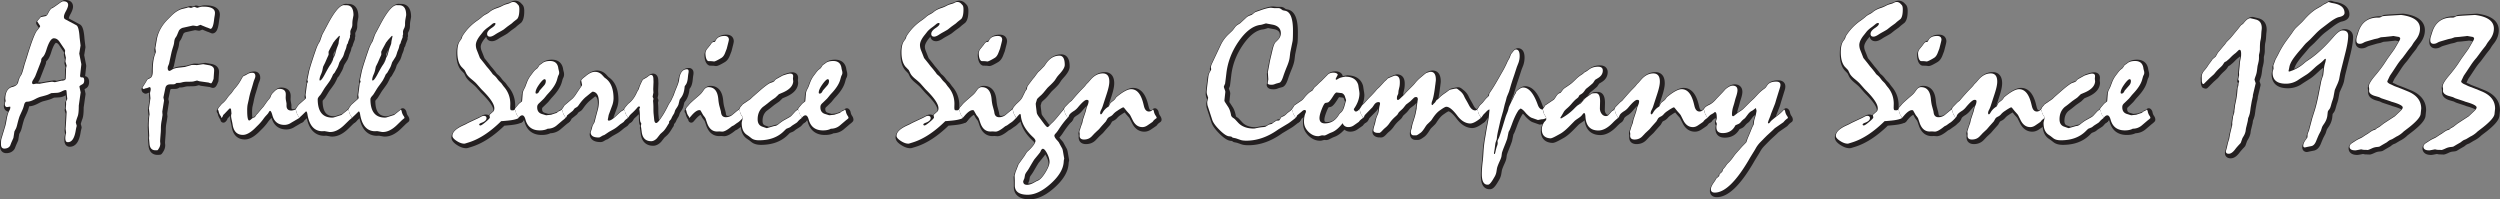 <svg id="Layer_1" data-name="Layer 1" xmlns="http://www.w3.org/2000/svg" viewBox="0 0 7654.65 610.3"><rect x="0" y="0" width="7654.65" height="610.3" fill="#808080" stroke="none"/><defs><style>.cls-1{fill:#231f20;stroke:#231f20;stroke-linecap:round;stroke-linejoin:round;stroke-width:18px;}.cls-2{fill:#fff;}</style></defs><title>a full service sign company-</title><path class="cls-1" d="M1157.46,4878.52a66.15,66.15,0,0,1-1.14-8.58q1.43-29.74,21.74-34.61,16-3.71,18.3-16.59a50,50,0,0,1,2.86-8.87l1.43-4,4.86-7.72q2.86-4,10-31.75l6.29-19.45,6.58-21.45,6.86-20.59q12-34.6,18.3-42,9.44-11.43,9.44-13.16a4,4,0,0,0-.29-1.72l-8.87-13.73,3.72-4.29,7.44-8.58,14.3-2.86q4.57-1.14,8-8,7.15-14.59,12.3-16.3,3.14-.86,24.6-16.59,6.58-4.57,10-4.58,14.59,0,14.59,11.15,0,6.29-6.58,18.59-6.29,11.15-6.29,17.73,0,5.44,3.72,7.44l34.61,18.59q7.43,4,9.72,37.75l2.86,24-4,24.88,5.15,26.31q1.43,6,1.14,7.44l-3.72,33.18a6.85,6.85,0,0,0,1.14,4.58,2.28,2.28,0,0,0,1.43,1.14l5.43,0.29q4.57,0.58,4.58,8.87,0,8.58-4.58,11.44l-6.29,3.72q-4,2.57-3.72,4.29l3.72,17.45-5.72,40.61q0,23.45-3.15,32-6.58,17.74-5.72,20.59l1.72,6q0.28,1.15.86,3.43a112.34,112.34,0,0,0-2.86,12.87q-6,38.61-25.74,36.89-6.29-.58-6.29-12.87a58.71,58.71,0,0,1,1.43-11.73,24,24,0,0,0,.86-4.58q0-.86-1.43-11.44l1.72-26.88,0.86-14.87,0.57-10.3-2.86-10.3,1.14-11.15v-10.3l3.72-7.72-1.43-12.87q-0.86-12.58-1.43-13.44l-0.57-.57a6.64,6.64,0,0,0-2.29-.57q-4,.29-13.16,5.15a33.66,33.66,0,0,1-14,3.43l-15.73.86q-0.29,0-9.72,4.29-4.29,2-21.16,6.29-7.72,1.72-18.88,7.72-14.87,8-24.88,8-6.86,0-9.15,10.3a90.3,90.3,0,0,1-6.29,17.73l-6.58,14.59q-2.86,6.58-7.72,26-2.29,9.73-4.29,13.73l-4.58,8.58-3.15,20-6.58,14.87-3.43,8.87q-5.44,8.86-17.73,8.87-10.3,0-10.3-13.44,0-11.73,1.43-16.59l11.73-38.9q1.72-5.43,4.29-21.16,3.15-17.16,7.44-24.88,3.71-6.29,3.72-11.15c0-1.72-.48-2.48-1.43-2.29l-9.15,1.43a4.57,4.57,0,0,1-2-.57q-4.29-2.29-4.29-8Q1154.89,4884.82,1157.46,4878.52Zm95.81-53.19,8,0.29,19.73-3.72,11.44-1.72q6.86-.86,7.44-0.86l8.29,1.43,19.45-4.58q13.15,0,13.73-6.58,0.28-3.71.29-6l0.29-7.72,0.57-18.3q1.72-6.86,1.72-7.44l-3.72-12.87,1.43-11.44-3.15-13.73v-1.14l0.86-6.58-0.57-2a35.14,35.14,0,0,0-4.29-7.15l-12.58-18.59q-7.15-10.3-17.16-10.3-12,0-23.17,36.61-4.87,14.87-10,20-5.15,4.87-5.43,8.58l-0.29,4q0,0.86-7.15,18.88l-10.58,27.17q-1.15,3.15-8.29,14.59a16.16,16.16,0,0,0-1.72,5.15q-0.29,5.44,4.58,5.43a12.18,12.18,0,0,0,3.15-.57A27.19,27.19,0,0,1,1253.27,4825.32Z" transform="translate(-1134.16 -4564.08)"/><path class="cls-1" d="M1622.78,5029q-2.86.28-6.58,0.29-16.59,0-18.3-20l-1.43-16.3,0.57-8.87-1.43-30.32,0.29-11.73q0.86-14,1.14-15.73,1.14-6.86,1.14-7.15l-2-17.73,4.58-30.89a26.88,26.88,0,0,0-.29-3.72q-0.86-10.58-.86-12.58a24.19,24.19,0,0,1,1.14-5.72,25.21,25.21,0,0,0,.86-6q0-6.86-4-6.58l-7.15,2.86-4.86.86-5.43,2.29-2.86-1.72a5.5,5.5,0,0,1-.86-2.86l10.58-16.87,3.72-6.58a8.94,8.94,0,0,1,3.72-2.86l6.58-3.43q6.86-3.71,6.86-20.31,0-33.46,6.86-51.19,2.86-7.43,2.57-8.87l-1.43-10.58q0-.57,1.14-6.86l3.15-18.59q5.72-34.32,33.75-62.63l9.72-9.72Q1682,4600,1700.28,4596q10-2.29,11.73-2.86,4.57-1.72,6-1.43l7.15,1.72,9.44-3.43a13,13,0,0,1,2.57.57l6.58,2.57,10-2.86a34.9,34.9,0,0,1,9.15-.86q35.46,0,35.46,19.45a69,69,0,0,1-1.14,10q-0.86,4.29-1.72,11.73-3.15,26.32-10.87,26.88l-8.29-3.43-4.29-1.43-8.29-3.43-4.29-1.72q-5.44-2.57-6-2.29l-10,4-10.58-1.72a15.69,15.69,0,0,0-5.43.57l-28.31,6.29q-8.3,3.15-11.44,9.15l-5.15,12.3a33.58,33.58,0,0,1-4.29,7.72q-4,4.87-4.86,15.16a60.42,60.42,0,0,1-2.86,12.58q-4,12.59-5.43,18.88l-7.44,34.32-2.57,6.29a16.37,16.37,0,0,0-1.43,6.86q0,8,5.15,8.58,1.72,0.29,8.29-4,6.29-4.29,20.88-6l8.29-.86q8.86-1.14,9.72-1.14l19.73-5.72a12.7,12.7,0,0,1,4-.57q5.15,0,10.3.29,2.29,0.29,2.86.29l19.45-2.86,19.45,3.43q14,3.72,14,14.59,0,3.15-.29,6.86l-1.43,20.59-0.86,1.72q-4.29,11.44-6.86,11.44-1.15,0-7.44-2.29a8.05,8.05,0,0,0-1.72-.29l-26.31-3.72-7.44-2.29-11.15,2.86q-2.86.86-20.59,0.86a54,54,0,0,0-14.59,2,42.75,42.75,0,0,1-7.15,1.43l-9.15.29-4.29,2.86q-2.29,1.43-8,1.43h-6.86q-12.87,0-15.16,11.15l-3.43,16.59-2.57,12.3,2,9.15-5.43,34,0.57,8.29,0.29,1.72-2.29,15.16a123.53,123.53,0,0,0-2.86,26.88q0,6.29-.57,13.44-2,24-1.72,26.31,0.57,6.29.57,6.58a27.8,27.8,0,0,1-4.58,14.59A40.08,40.08,0,0,1,1622.78,5029Z" transform="translate(-1134.16 -4564.08)"/><path class="cls-1" d="M1806.67,4904.54a4.17,4.17,0,0,0,1.43-2l0.86-2.86,4.58-5.43,4.86-5.72q0.28-.57,5.43-4.86a73.61,73.61,0,0,0,10.3-11.44l2.29-3.43a106,106,0,0,1,8.29-10q4-4.29,4.86-5.43l8.58-12,3.15-3.43a143.73,143.73,0,0,0,18-26.31q4.57-8.58,7.44-10l5.43-2.29q0.57-.28,5.43-3.15a29,29,0,0,1,15.16-4.29q10,0,9.15,12-0.29,2.86-3.72,10.87-1.15,2.86-3.43,11.15-0.58,2.29-5.43,18.3a221.58,221.58,0,0,0-6.29,23.45l-1.43,7.15-3.43,15.16a100.6,100.6,0,0,0-1.14,17.16q0,31.18,6.29,30.89,1.72,0,8.29-5.72a15.09,15.09,0,0,1,4.58-2.86l4.29-1.72,6-8.58,2.29-2,13.16-15.73,5.15-5.72,10.87-15.44q1.72-2,3.15-4,6-6.86,6.58-8.29l2-5.15a29.39,29.39,0,0,1,6.86-10l3.72-3.72q8-8,14.59-8,20.3,0,20.31,16.59v2.29l-0.29,7.15a51.06,51.06,0,0,0,.86,9.44q1.72,8.87,1.72,9.72v6.29q0,15.73,16,14.87a38.28,38.28,0,0,0,11.15-2.86,8.92,8.92,0,0,1,2.86,5.43,33.23,33.23,0,0,0,6,14q2.57,3.72,2.57,6.58-5.72,3.43-16,9.44-5.44,3.15-8.29,4.86a37,37,0,0,1-20.59,6.58q-28.89,0-36.89-29.17-3.72-13.73-7.15-13.73-2,0-4.86,5.72-0.86,2-8,9.44a106.47,106.47,0,0,0-8.58,10.87,156.8,156.8,0,0,1-18.88,21.16l-6.86,6.86q-20.31,19.45-36,19.45-26.6,0-31.46-31.17-1.15-6.86-2.57-13.16-3.15-13.15-1.72-18.3l0.57-1.72q0.28-1.43-1.14-13.16-0.29-3.71-3.43-3.43a2.33,2.33,0,0,0-1.72.57l-16,16.87a10.27,10.27,0,0,0-3.15,3.43l-1.72,4.29a16.15,16.15,0,0,1-3.43,4.29,11.76,11.76,0,0,0-2.57-6.58,34.14,34.14,0,0,1-6-14A8.87,8.87,0,0,0,1806.67,4904.54Z" transform="translate(-1134.16 -4564.08)"/><path class="cls-1" d="M2044.62,4904.54l1.14-1.14q7.15-11.72,10.58-14.87l18.88-16.59a4.74,4.74,0,0,0,1.72-4l-1.14-8.29,1.72-13.16,2.57-20.31,2.86-7.15-1.72-5.15,3.43-16.87q0.28-1.43,2-9.72,1.43-6,6.29-22l8.29-25.45,6-17.45q5.15-14.87,10.3-22.88a36.09,36.09,0,0,0,2.57-4.58l5.72-16.3q1.14-3.71,6.29-12.87,3.14-6,10-18.88,32.89-63.2,52.34-62.06l2.57,0.29h5.72q19.73,1.15,19.73,30.32l-2.57,14.3a85.54,85.54,0,0,0-.86,14.3,27.78,27.78,0,0,1-2.86,12q-3.43,6.29-3.43,10.87l0.29,7.15-1.43,4.58,0.29,4-5.72,14.87q-0.58,4-1.72,5.43l-2,2.86q-0.29.58-2.29,9.72a105.37,105.37,0,0,1-4,10.3,80.59,80.59,0,0,0-2.57,8q-2.29,7.15-3.72,9.44l-10.3,16.3-3.43,10.3a52.44,52.44,0,0,1-4.86,10l-6.58,11.73-4.86,5.43-2.86,6.58a23.27,23.27,0,0,1-1.72,3.43l-3.72,7.15q-2.29,4-12,17.16a130.77,130.77,0,0,0-8,11.73q-8.87,14.87-10.87,17.16-7.72,8-7.72,12.58,0,56.35,44.33,56.34a19,19,0,0,0,6-.86l16-5.15q5.72-1.72,6.29-2l4-3.15,14.3-11.44,2-2a8.92,8.92,0,0,1,2.86,5.43,35.34,35.34,0,0,0,6,14.3,10.82,10.82,0,0,1,2.57,6.29q-7.15,5.72-9.44,8L2196.2,4950q-24.88,24.88-47.76,23.17l-14.3-2.57-8.87.29q-35.47-1.72-43.76-51.77-1.43-8.58-4-8.87a2.23,2.23,0,0,0-.86.29l-10,9.72-4.86,4.58a78,78,0,0,0-5.72,5.72,10.41,10.41,0,0,0-2.57-6.29,36.47,36.47,0,0,1-6-14.3A8.87,8.87,0,0,0,2044.62,4904.54Zm116.11-157.3q1.72-3.43,2.57-4.86a33.73,33.73,0,0,0,3.43-8.58q3.43-13.44,4.58-16.59,5.43-13.73,5.43-14.87l0.86-7.72,3.15-14.3-1.14-1.72-0.86.29-2,2-7.44,8a81.55,81.55,0,0,0-6.58,8.29l-1.43,1.43-6,11.15q-8,14.59-9.15,18v0.86l0.29,6-0.29,2.57-4.29,9.44-6.29,14.59-6,12-2.29,11.15a68.06,68.06,0,0,1-4.58,13.16q-4,9.16-4.29,15.73,0,2.57,2,2.29,4.57-.57,14.59-19.45,10.87-20.59,16.3-28.31Q2158.73,4757.26,2160.73,4747.25Z" transform="translate(-1134.16 -4564.08)"/><path class="cls-1" d="M2205.92,4904.54l1.14-1.14q7.15-11.72,10.58-14.87l18.88-16.59a4.74,4.74,0,0,0,1.72-4l-1.14-8.29,1.72-13.16,2.57-20.31,2.86-7.15-1.72-5.15L2246,4797q0.28-1.43,2-9.72,1.43-6,6.29-22l8.29-25.45,6-17.45q5.15-14.87,10.3-22.88a36.06,36.06,0,0,0,2.57-4.58l5.72-16.3q1.14-3.71,6.29-12.87,3.14-6,10-18.88,32.89-63.2,52.34-62.06l2.57,0.29h5.72q19.73,1.15,19.73,30.32l-2.57,14.3a85.5,85.5,0,0,0-.86,14.3,27.77,27.77,0,0,1-2.86,12q-3.43,6.29-3.43,10.87l0.29,7.15-1.43,4.58,0.29,4-5.72,14.87q-0.58,4-1.72,5.43l-2,2.86q-0.29.58-2.29,9.72a105.44,105.44,0,0,1-4,10.3,80.58,80.58,0,0,0-2.57,8q-2.29,7.15-3.72,9.44l-10.3,16.3-3.43,10.3a52.46,52.46,0,0,1-4.86,10l-6.58,11.73-4.86,5.43-2.86,6.58a23.24,23.24,0,0,1-1.72,3.43l-3.72,7.15q-2.29,4-12,17.16a130.72,130.72,0,0,0-8,11.73q-8.87,14.87-10.87,17.16-7.72,8-7.72,12.58,0,56.35,44.33,56.34a19,19,0,0,0,6-.86l16-5.15q5.72-1.72,6.29-2l4-3.15,14.3-11.44,2-2a8.92,8.92,0,0,1,2.86,5.43,35.33,35.33,0,0,0,6,14.3,10.82,10.82,0,0,1,2.57,6.29q-7.15,5.72-9.44,8L2357.5,4950q-24.88,24.88-47.76,23.17l-14.3-2.57-8.87.29q-35.47-1.72-43.76-51.77-1.43-8.58-4-8.87a2.23,2.23,0,0,0-.86.29l-10,9.72-4.86,4.58a78,78,0,0,0-5.72,5.72,10.41,10.41,0,0,0-2.57-6.29,36.47,36.47,0,0,1-6-14.3A8.87,8.87,0,0,0,2205.92,4904.54ZM2322,4747.25q1.72-3.43,2.57-4.86a33.72,33.72,0,0,0,3.43-8.58q3.43-13.44,4.58-16.59,5.43-13.73,5.43-14.87l0.86-7.72,3.15-14.3-1.14-1.72-0.86.29-2,2-7.44,8a81.59,81.59,0,0,0-6.58,8.29l-1.43,1.43-6,11.15q-8,14.59-9.15,18v0.86l0.29,6-0.29,2.57-4.29,9.44-6.29,14.59-6,12-2.29,11.15a68.06,68.06,0,0,1-4.58,13.16q-4,9.16-4.29,15.73,0,2.57,2,2.29,4.57-.57,14.59-19.45,10.87-20.59,16.3-28.31Q2320,4757.26,2322,4747.25Z" transform="translate(-1134.16 -4564.08)"/><path class="cls-1" d="M2716.14,4904.54A8.92,8.92,0,0,1,2719,4910a35.34,35.34,0,0,0,6,14.3,10.82,10.82,0,0,1,2.57,6.29l-1.72,1.14q-9.73,4.58-30.6,6.58l-15.44,1.43c-0.57,0-2.29.1-5.15,0.29q-51.2,50.34-99.81,65.21l-8.29,2.57a18.35,18.35,0,0,1-4.86,1.14q-10.58,0-23.45-8.44t-12.87-15.3q0-17.16,32.89-32l8-3.72,6.29-3.43q2.86-1.43,16.87-8l9.72-4.58a143.19,143.19,0,0,0,13.73-6.86q5.43-2.86,8.29-2.86,9.15,0,8.58,8-0.86,8-14.87,13.16-7.72,2.86-7.44,5.43,0.28,2.86,3.72,2.86t16.44-11q13-11,12.44-13.58l-1.14-6.86a1.65,1.65,0,0,1,.29-1.14l11.15-10q3.43-2.86,3.43-10,0-18.88-37.18-55.77-4-4-6.58-7.15l-10.87-12.3q-4.58-5.15-16.59-14.87-11.15-9.15-14.87-16.87l-4.86-10-9.72-10q-12.59-14.59-12.58-44.9,0-22.88,7.72-33.75l4.29-6q1.43-2,3.43-8.87a159.32,159.32,0,0,1,45.47-47.76,164.59,164.59,0,0,0,18-14.3l5.72-3.72a63.4,63.4,0,0,0,13.73-8.29q8.29-7.15,22.59-12a103.23,103.23,0,0,0,12-4.58l7.44-3.72a51.88,51.88,0,0,1,8-3.15l9.72-2.86,7.15-3.43a14.72,14.72,0,0,1,6-1.14q6.86,0,12,5.72l4,4.29q2.57,3.72,2.57,12.58,0,22-6.86,29.46l-10.58,8.29-6,5.43-13.16,9.44-11.15,8.87q-2.86,2-13.16,7.72a161.37,161.37,0,0,0-14.87,8.87q-8.58,5.44-14,5.43-8.87,0-8.87-8.58,0-8.86,13.73-18,12.29-8,11.73-13.44-0.29-1.72-2.57-1.72-3.43,0-7.44,3.15a164.16,164.16,0,0,1-14.59,11.44q-9.44,7.15-14,13.16-5.15,6.58-6.29,8-15.16,18.31-15.16,32a43.66,43.66,0,0,0,3.15,15.44l4,10,5.43,14,12.87,16,7.44,9.72,5.72,6.58,3.72,4.58q4,5.15,4.58,5.72,4.86,6.86,5.15,7.15l5.43,4.58a55,55,0,0,1,8.29,9.44q4,5.15,4.86,6l7.15,7.15q0.57,0.58,4,5.43a78.59,78.59,0,0,0,6,7.72q17.73,21.74,17.73,50.33l-0.29,11.15q0,6.58,2,8,0.57,0.58,6.86.57A6.83,6.83,0,0,0,2716.14,4904.54Z" transform="translate(-1134.16 -4564.08)"/><path class="cls-1" d="M2716.14,4904.54a42.25,42.25,0,0,1,2.29-4.86l4.58-5.43,4.86-5.72q2.29-2.85,10.58-8.87a57.71,57.71,0,0,0,.86-7.44l1.14-14.3a34.12,34.12,0,0,1,3.43-13.44l4.29-8.58,6-15.73a85.6,85.6,0,0,1,12.3-21.45l4.29-5.72q6.29-8.58,10-11.15l5.43-4.29,5.72-8.58,0.29-.57,4.86-3.15,4.58-3.43q8-6,22.59-6,20.87,0,24.88,19.16l0.86,5.15,2,8a29.44,29.44,0,0,1,.29,4.58,13.83,13.83,0,0,1-1.72,6,27.2,27.2,0,0,0-2.29,5.43l-2.57,9.15q-5.15,18.31-24.88,39.75l-6,6.58-8.87,10.87-2.29,2.29-9.15,8.87-4.58,4.29q-4.58,4.58-4.86,9.44-1.15,18.31,14.87,22.88l3.72,1.14q8,2.57,8.87,2.57,0.28,0,5.43-.57l8.29-.86a17.58,17.58,0,0,0,5.15-1.43q7.72-2.57,8.29-2.86l1.14-.29a13.24,13.24,0,0,0,4.86-2l3.15-2.86,9.15-4.58a9.19,9.19,0,0,0,2-2,8.92,8.92,0,0,1,2.86,5.43,35.34,35.34,0,0,0,6,14.3,11.62,11.62,0,0,1,2.29,6.29,50.31,50.31,0,0,1-6.86,6l-1.14.86-19.16,16.3a41.68,41.68,0,0,1-26.88,9.44q-9.16,5.15-24.31,5.15-34.9,0-43.76-33.46-3.72-13.15-10.3-12.58-5.44.29-11.15,8.29a10.41,10.41,0,0,0-2.57-6.29,36.47,36.47,0,0,1-6-14.3A8.87,8.87,0,0,0,2716.14,4904.54Zm91.23-92.95q-4.58,0-15.44,14.59l-1.14,1.72q-10.3,14.3-10.87,24-0.29,4,3.43,3.72t6.58-4.58l2.57-4.86,14-16a19.75,19.75,0,0,0,4.86-12.58Q2811.37,4811.6,2807.37,4811.6Z" transform="translate(-1134.16 -4564.08)"/><path class="cls-1" d="M2860,4904.54a58,58,0,0,0,4.86-6.58l3.72-6,24.31-20.59a70.58,70.58,0,0,0,9.72-11.73l6-9.15q1.72-2.57,8.29-12.3,5.72-7.72,5.43-9.15l-2.57-13.44a4.2,4.2,0,0,1,1.14-2.29,46.51,46.51,0,0,1,6.86-6.58l6.86-5.43q14.87-12.29,27.17-12.3,13.44,0,22.88,10.58l6.58,7.15,4.29,3.15q23.17,18,23.17,60.63a66,66,0,0,1-4.58,22.88l-10.3,27.74-2,10.87a12.17,12.17,0,0,0-.57,3.15c0,1.91.76,3,2.29,3.15q7.15,1.15,23.17-14,14.3-13.44,16.59-14.59,5.43-2.86,7.44-5.15a8.92,8.92,0,0,1,2.86,5.43,33.24,33.24,0,0,0,6,14q2.57,3.72,2.57,6.58-6.86,4.87-9.44,8l-2.86,3.72a9.25,9.25,0,0,1-1.43,1.14l-8.87,6q-0.58.58-7.15,6a90.8,90.8,0,0,1-12.87,9.15l-14.87,8.29-14,9.44-4.86,1.72-8.87,5.15a8.52,8.52,0,0,1-4.29.86q-22.88,0-24-14.87a26.07,26.07,0,0,1,1.72-6.29,79.38,79.38,0,0,0,2.86-9.72,49,49,0,0,1,2-6.29l5.43-9.72L2965,4926l4.86-18a93.08,93.08,0,0,0,4-26q0-30.31-18.88-32.32-0.86,0-6,4l-14,11.44q-10.87,8.58-23.17,26.31-3.15,4.29-5.15,5.43l-6.86,4-5.72,7.44-17.45,14-1.72,4.29a13.5,13.5,0,0,1-3.43,4,11.77,11.77,0,0,0-2.57-6.58,34.13,34.13,0,0,1-6-14A8.87,8.87,0,0,0,2860,4904.54Z" transform="translate(-1134.16 -4564.08)"/><path class="cls-1" d="M3050.75,4904.54q1.15-3.43,6.86-10.3l4.86-5.72a43.26,43.26,0,0,1,5.43-4.86q12.29-10.3,20.88-28.31a52.91,52.91,0,0,1,2.57-5.43l3.43-5.72a23.73,23.73,0,0,0,2.29-5.72,110.37,110.37,0,0,1,5.15-12.87l1.14-2.57,3.72-7.44a9.33,9.33,0,0,1,3.43-3.72l10.87-6.29q0.86-.57,4-3.15,4.57-3.71,8-4,7.43-.28,7.44,14l0.29,7.44-0.86,22,0.29,6.29c0.19,2.48.29,3.91,0.29,4.29l-2.29,11.73q-0.29,1.15,1.14,4l1.43,3.43-1.43,6.29,0.29,2.57a205.71,205.71,0,0,1,.86,20.59q0,10.87.57,16.3l1.72,17.16q1.14,11.73,6.58,11.15,4.57-.28,14.59-15.44l5.15-7.72q5.43-8.29,13.16-23.17l4.86-9.72a108.9,108.9,0,0,1,6-9.44q1.43-2.29,2-3.43l6.86-14.59q1.14-2.57,3.43-9.44,1.72-4.57,6.86-17.16,5.72-13.73,6.86-21.74,3.71-32.6,24-32.6,5.15,0,5.15,6.29a37.69,37.69,0,0,1-.86,7.15q-0.58,3.15-1.43,11.73-1.43,15.44-6.29,22-3.15,4-3.72,6v1.43q-1.72,20.31-10.87,32.32l-3.72,5.15a7.85,7.85,0,0,0-.86,2.29l-3.15,12.87q-0.58,2.57-4,8.29-5.72,8.58-6.29,10l-2.86,8.87q-0.29.58-3.43,5.72a70.35,70.35,0,0,0-5.15,10,13.09,13.09,0,0,1-1.72,3.15l-5.43,6.58v3.72a5.12,5.12,0,0,1-1.43,3.15l-1.72,2.57-0.86,1.43q-8.3,14.3-14.3,19.73l-8.58,7.72a6.08,6.08,0,0,0-1.14,1.43l-9.44,12-4.29,3.72q-6.58,4.86-12.87,4.86-25.46,0-29.17-28l-1.72-13.16-0.86-4v-1.43a39.3,39.3,0,0,1,1.14-6l0.29-1.14-2.57-4.86q-2-3.71-2-20.88a96.5,96.5,0,0,0-1.43-17.45l-0.29-1.43,2.29-5.43-0.29-.86a3.36,3.36,0,0,0-2.86-1.72q-2.29,0-5.15,3.43a163,163,0,0,1-14,14.87q-8.58,7.72-10,10l-2,3.15q-0.86,1.15-3.43,4a11.76,11.76,0,0,0-2.57-6.58,34.14,34.14,0,0,1-6-14A8.87,8.87,0,0,0,3050.75,4904.54Z" transform="translate(-1134.16 -4564.08)"/><path class="cls-1" d="M3239.22,4904.54a5.67,5.67,0,0,0,1.43-1.72l0.86-3.15a38.29,38.29,0,0,1,4.58-5.43q0.86-.86,4.86-5.72,4.29-5.15,28.6-26,7.43-6.29,10.58-10.87l5.43-7.44q6-8.29,14-8.29,26.88,0,30,37.18a143,143,0,0,0,2.86,18.59l4.86,18,0.86,5.43q2.29,12.87,14.59,12.87a31.52,31.52,0,0,0,20.88-8l12-10q1.72-1.43,7.15-5.43a7.35,7.35,0,0,1,2.86,5.43,35.34,35.34,0,0,0,6,14.3,10.82,10.82,0,0,1,2.57,6.29q-8,8.58-12.3,11.73l-6,4-8.58,6.29q-1.43.86-6.29,3.15-20.59,17.16-30.32,16.3l-8-.57-6.86.29q-21.45,0-30.6-25.74l-4.58-13.44q-1.15-3.14-6-9.15a27.36,27.36,0,0,1-2.86-4.29l-6.29-11.15q-0.86-1.72-4-1.72-9.73,0-24.31,16.87l-4,4.58q-0.58.58-2.57,2.86a10.41,10.41,0,0,0-2.57-6.29,36.47,36.47,0,0,1-6-14.3A8.87,8.87,0,0,0,3239.22,4904.54Zm119.26-225.36q12.87,0,13.44,10.87,0,2.57-2.86,13.44l-3.72,14.59-3.43,8.87-2,5.15q-4.29,10.58-11.44,14.59l-4.86,2.86q-12.59,7.15-16.59,7.72h-0.86l-6.86-.86-10.87-.29q-7.44-4-8.29-22.31-0.29-7.72,5.15-14.87l9.72-12,1.72-2.57q4.29-6,7.44-6.58l4.86-.57a3.35,3.35,0,0,0,.57-0.86l2.29-4Q3338.75,4679.18,3358.48,4679.18Z" transform="translate(-1134.16 -4564.08)"/><path class="cls-1" d="M3402.81,4904.54l2-2.29q0.29-2.86,4.86-8l4.86-5.72,23.45-16,7.15-6.86,18-15.73q28.6-25.16,37.47-27.46,6.58-2,9.15-4l0.57-.29,3.15-4a26.84,26.84,0,0,1,5.43-4l8.29-4.58q8.86-4.86,10-5.43L3547,4797q8.29-2.57,12.58-2.57,10,0,9.15,8.87l-0.57,6.86,0.86,8q-1.43,22.31-35.75,35.75l-6.58,2.86a2.47,2.47,0,0,0-1.72.86l-10.3,10-15.16,10.58L3486,4889.1l-10.3,7.72q-15.73,14-15.73,37.47,0,17.16,13.44,22.31l6.58,2.29q7.15,2.57,8.29,2.57l21.74-6.29,5.15-.86q2.86-.57,8.29-4.58a178,178,0,0,1,15.16-11.15l16.87-9.44A34.55,34.55,0,0,0,3563,4924l13.16-14.3a67.74,67.74,0,0,1,7.15-5.15,8.37,8.37,0,0,1,3.15,5.43,33.23,33.23,0,0,0,6,14,13,13,0,0,1,2.29,6.58,71.88,71.88,0,0,0-9.44,8l-4.29,4.86q-1.43,1.43-8.87,6-2.29,1.43-7.15,4.58-5.15,4.58-7.44,5.43l-9.15,3.72q-1.15.58-7.72,7.15-28,28.31-76.36,28.31-14.59,0-22.59-5.72l-9.15-7.15-7.15-4.86q-14.3-10.58-14.3-35.18,0-2,2-9.72,0.28-1.72,1.14-5.43a11.77,11.77,0,0,0-2.57-6.58,34.13,34.13,0,0,1-6-14A8.87,8.87,0,0,0,3402.81,4904.54Z" transform="translate(-1134.16 -4564.08)"/><path class="cls-1" d="M3583.27,4904.54a42.25,42.25,0,0,1,2.29-4.86l4.58-5.43,4.86-5.72q2.29-2.85,10.58-8.87a57.71,57.71,0,0,0,.86-7.44l1.14-14.3a34.12,34.12,0,0,1,3.43-13.44l4.29-8.58,6-15.73a85.6,85.6,0,0,1,12.3-21.45l4.29-5.72q6.29-8.58,10-11.15l5.43-4.29,5.72-8.58,0.29-.57,4.86-3.15,4.58-3.43q8-6,22.59-6,20.87,0,24.88,19.16l0.86,5.15,2,8a29.44,29.44,0,0,1,.29,4.58,13.83,13.83,0,0,1-1.72,6,27.21,27.21,0,0,0-2.29,5.43l-2.57,9.15q-5.15,18.31-24.88,39.75l-6,6.58-8.87,10.87-2.29,2.29-9.15,8.87-4.58,4.29q-4.58,4.58-4.86,9.44-1.15,18.31,14.87,22.88l3.72,1.14q8,2.57,8.87,2.57,0.28,0,5.43-.57l8.29-.86a17.58,17.58,0,0,0,5.15-1.43q7.72-2.57,8.29-2.86l1.14-.29a13.24,13.24,0,0,0,4.86-2l3.15-2.86,9.15-4.58a9.2,9.2,0,0,0,2-2A8.92,8.92,0,0,1,3730,4910a35.34,35.34,0,0,0,6,14.3,11.62,11.62,0,0,1,2.29,6.29,50.31,50.31,0,0,1-6.86,6l-1.14.86-19.16,16.3a41.68,41.68,0,0,1-26.88,9.44q-9.16,5.15-24.31,5.15-34.9,0-43.76-33.46-3.72-13.15-10.3-12.58-5.44.29-11.15,8.29a10.41,10.41,0,0,0-2.57-6.29,36.47,36.47,0,0,1-6-14.3A8.87,8.87,0,0,0,3583.27,4904.54Zm91.23-92.95q-4.58,0-15.44,14.59l-1.14,1.72q-10.3,14.3-10.87,24-0.29,4,3.43,3.72t6.58-4.58l2.57-4.86,14-16a19.75,19.75,0,0,0,4.86-12.58Q3678.51,4811.6,3674.51,4811.6Z" transform="translate(-1134.16 -4564.08)"/><path class="cls-1" d="M4076,4904.54a8.92,8.92,0,0,1,2.86,5.43,35.34,35.34,0,0,0,6,14.3,10.82,10.82,0,0,1,2.57,6.29l-1.72,1.14q-9.73,4.58-30.6,6.58l-15.44,1.43c-0.57,0-2.29.1-5.15,0.29q-51.2,50.34-99.81,65.21l-8.29,2.57a18.35,18.35,0,0,1-4.86,1.14q-10.58,0-23.45-8.44t-12.87-15.3q0-17.16,32.89-32l8-3.72,6.29-3.43q2.86-1.43,16.87-8l9.72-4.58a143.13,143.13,0,0,0,13.73-6.86q5.43-2.86,8.29-2.86,9.15,0,8.58,8-0.86,8-14.87,13.16-7.72,2.86-7.44,5.43,0.28,2.86,3.72,2.86t16.44-11q13-11,12.44-13.58l-1.14-6.86a1.65,1.65,0,0,1,.29-1.14l11.15-10q3.43-2.86,3.43-10,0-18.88-37.18-55.77-4-4-6.58-7.15l-10.87-12.3q-4.58-5.15-16.59-14.87-11.15-9.15-14.87-16.87l-4.86-10-9.72-10q-12.59-14.59-12.58-44.9,0-22.88,7.72-33.75l4.29-6q1.43-2,3.43-8.87a159.33,159.33,0,0,1,45.47-47.76,164.59,164.59,0,0,0,18-14.3l5.72-3.72a63.39,63.39,0,0,0,13.73-8.29q8.29-7.15,22.59-12a103.19,103.19,0,0,0,12-4.58l7.44-3.72a51.88,51.88,0,0,1,8-3.15l9.72-2.86,7.15-3.43a14.72,14.72,0,0,1,6-1.14q6.86,0,12,5.72l4,4.29q2.57,3.72,2.57,12.58,0,22-6.86,29.46l-10.58,8.29-6,5.43-13.16,9.44-11.15,8.87q-2.86,2-13.16,7.72a161.37,161.37,0,0,0-14.87,8.87q-8.58,5.44-14,5.43-8.87,0-8.87-8.58,0-8.86,13.73-18,12.29-8,11.73-13.44-0.29-1.72-2.57-1.72-3.43,0-7.44,3.15a164.15,164.15,0,0,1-14.59,11.44q-9.44,7.15-14,13.16-5.15,6.58-6.29,8-15.16,18.31-15.16,32a43.66,43.66,0,0,0,3.15,15.44l4,10,5.43,14,12.87,16,7.44,9.72,5.72,6.58,3.72,4.58q4,5.15,4.58,5.72,4.86,6.86,5.15,7.15l5.43,4.58a55,55,0,0,1,8.29,9.44q4,5.15,4.86,6l7.15,7.15q0.57,0.58,4,5.43a78.63,78.63,0,0,0,6,7.72q17.73,21.74,17.73,50.33l-0.29,11.15q0,6.58,2,8,0.57,0.58,6.86.57A6.83,6.83,0,0,0,4076,4904.54Z" transform="translate(-1134.16 -4564.08)"/><path class="cls-1" d="M4076,4904.54a5.68,5.68,0,0,0,1.43-1.72l0.86-3.15a38.29,38.29,0,0,1,4.58-5.43q0.86-.86,4.86-5.72,4.29-5.15,28.6-26,7.43-6.29,10.58-10.87l5.43-7.44q6-8.29,14-8.29,26.88,0,30,37.18a143,143,0,0,0,2.86,18.59l4.86,18,0.86,5.43q2.29,12.87,14.59,12.87a31.52,31.52,0,0,0,20.88-8l12-10q1.72-1.43,7.15-5.43a7.35,7.35,0,0,1,2.86,5.43,35.34,35.34,0,0,0,6,14.3,10.82,10.82,0,0,1,2.57,6.29q-8,8.58-12.3,11.73l-6,4-8.58,6.29q-1.43.86-6.29,3.15-20.59,17.16-30.32,16.3l-8-.57-6.86.29q-21.45,0-30.6-25.74l-4.58-13.44q-1.15-3.14-6-9.15a27.33,27.33,0,0,1-2.86-4.29l-6.29-11.15q-0.86-1.72-4-1.72-9.73,0-24.31,16.87l-4,4.58q-0.58.58-2.57,2.86a10.41,10.41,0,0,0-2.57-6.29,36.48,36.48,0,0,1-6-14.3A8.87,8.87,0,0,0,4076,4904.54Zm119.26-225.36q12.87,0,13.44,10.87,0,2.57-2.86,13.44l-3.72,14.59-3.43,8.87-2,5.15q-4.29,10.58-11.44,14.59l-4.86,2.86q-12.59,7.15-16.59,7.72H4163l-6.86-.86-10.87-.29q-7.44-4-8.29-22.31-0.29-7.72,5.15-14.87l9.72-12,1.72-2.57q4.29-6,7.44-6.58l4.86-.57a3.34,3.34,0,0,0,.57-0.86l2.29-4Q4175.57,4679.18,4195.3,4679.18Z" transform="translate(-1134.16 -4564.08)"/><path class="cls-1" d="M4239.63,4904.54a4.17,4.17,0,0,0,1.43-2l1.72-3.15q0.29-1.14,3.72-5.15l4.86-5.72,9.44-8.87q7.15-6.86,10-12.87l9.44-19.16,4-5.43,1.14-6.29q0.57-2.57,5.72-9.44l12.3-16.3,2.29-2.29,12.87-17.45,7.15-6.58,8.87-9.15,2.86-2.86,4.58-6.58q17.16-25.74,42-25.74,16.3,0,16.3,28.31,0,9.44-12.87,24.31-9.44,10.58-11.15,13.16l-6,9.15q-3.43,4.87-13.44,14.59-8.58,8-10.3,10l-12,14.59q-3.15,3.43-6,6.29-11.44,10-13.16,12.87l-2,6.58a56.19,56.19,0,0,0-2,7.44q0,0.58.86,9.15l2.29,18q0.57,5.15,8.29,15.16l13.16,17.73q8.58,11.44,11.44,11.44,2.29,0,6.29-4.86a114.76,114.76,0,0,1,10-10q6.86-6.58,18.59-21.16l14.59-17.73a8.92,8.92,0,0,1,2.86,5.43,33.23,33.23,0,0,0,6,14q2.57,3.72,2.57,6.58-13.16,14-28.31,37.47a81.49,81.49,0,0,1-6.58,8.58q-4.58,4.58-4.86,7.15-0.58,5.72,9.15,15.73,3.71,4.29,4.29,5.15l4.58,8.58,6,10.87a36.37,36.37,0,0,1,2,7.44l3.15,18q0.86,4.57.86,5.15l-1.14,5.15-0.57,6.86q-2.86,32-40.18,65.35t-69.93,33.32q-38,0-39.47-26.88v-17.16l-0.57-14.59,2.86-10.87,4-10,5.43-14,17.73-24.6,6-9.72a34.13,34.13,0,0,1,6.58-7.15q19.45-18.31,21.16-28.6,0.86-5.15-6.86-12.3-34.32-31.46-37.75-65.78-0.58-5.43-2.29-5.72a2.23,2.23,0,0,0-.86.29l-0.86.57q-2.29,1.72-8.29,8.87a28.36,28.36,0,0,1-2.57,2.86,11.77,11.77,0,0,0-2.57-6.58,34.13,34.13,0,0,1-6-14A8.87,8.87,0,0,0,4239.63,4904.54Zm93.52,120.12q-4,0-7.72,9.72-0.58,1.43-17.45,21.74-2.57,3.14-15.16,24.88a114.43,114.43,0,0,1-8.58,13.44q-4.87,6.58-5.72,10.87l-1.72,9.44-3.43,8.29a4.65,4.65,0,0,0-.29,1.43q0,10.58,12,10.58,8,0,18.59-5.43l9.72-5.43,5.72-2.57q10.3-5.15,22.45-25.17t12.15-31.46q0-11.44-7.44-25.88T4333.15,5024.66Z" transform="translate(-1134.16 -4564.08)"/><path class="cls-1" d="M4396.93,4904.54a4.17,4.17,0,0,0,1.43-2l0.86-2.86a38.26,38.26,0,0,1,4.58-5.43l10.3-10.58q1.43-1.43,7.44-6,19.45-22.88,30.6-34.32,9.15-9.15,10.87-11.44l4-5.15,5.43-5.43,7.72-8.87q16.58-18.59,36.61-18.59t20,25.17q0,13.16-8,37.47l-4.58,14-7.44,22.88a74.18,74.18,0,0,1-4.58,11.15q-3.43,6-3.43,10.58,0,3.72,2.29,4,2,0.29,5.43-5.72a48.18,48.18,0,0,1,14-15.44q4.57-2.86,4.86-3.43l3.43-7.15a16.34,16.34,0,0,1,4.29-5.15l8-6.29q2.29-1.72,7.15-9.15,29.45-24.59,45.47-24.6,26,0,36.89,42.9l2.29,9.15q4,16.3,15.16,16.3,6.86,0,12.3-6a8.92,8.92,0,0,1,2.86,5.43,33.24,33.24,0,0,0,6,14q2.57,3.72,2.57,6.58-7.15,4.87-9.72,8l-2.86,3.72-5.72,4-8.87,6q-8.3,6-16.59,6-19.16,0-29.74-21.45l-6.86-13.73a27.63,27.63,0,0,0-4.29-6l-7.15-8-8.29-10.3a4.19,4.19,0,0,0-2.57-.86q-1.72,0-12.87,6.86l-6.29,4.29a52.89,52.89,0,0,0-10.87,9.15,26.91,26.91,0,0,1-10.3,8q-6,2.86-8,6.58l-4.58,8-12.87,14.3-8.58,10-12,11.15-9.72,10.3q-9.16,9.72-23.74,9.72-13.45,0-13.44-11.73l0.29-5.72-0.86-6.29A29.34,29.34,0,0,1,4447,4966l2.57-8.58,4.29-11.44,2.29-10.58,8-24,2.86-11.15q0.28-1.72,3.72-10a30,30,0,0,0,2.57-11.15q0-4.29-6-4.29-7.44,0-26.6,22.88a53.43,53.43,0,0,1-11.44,10.58q-12.87,7.72-15.73,14l-1.72,4.29a21,21,0,0,1-3.43,4,11.76,11.76,0,0,0-2.57-6.58,34.14,34.14,0,0,1-6-14A8.87,8.87,0,0,0,4396.93,4904.54Z" transform="translate(-1134.16 -4564.08)"/><path class="cls-1" d="M5106.49,4930.57q-18,14.3-22.59,16.87l-28.6,17.16-3.72,2.57q-46.62,32.6-95.24,32.6-10.87,0-17.16-2l-14.87-5.15-9.72-2-4-3.15a67.15,67.15,0,0,0-8-1.14q-10.3-1.43-28.31-19.3T4852,4936.29l-8-24.6-6.29-19.16a41.07,41.07,0,0,1-1.14-9.44v-2l2.86-12.87-2.57-7.44a27.49,27.49,0,0,1-2-10q0-4,1.72-18.59l3.43-27.74a39.52,39.52,0,0,1,6.29-17.73,14.24,14.24,0,0,0,2.29-5.15v-1.14q-0.86-4.86-.86-5.15,0-4,3.72-12l26.88-56.91a109.82,109.82,0,0,1,23.45-32l11.44-10.87a59,59,0,0,0,4.29-5.15l4.86-6.58a34.41,34.41,0,0,1,6-5.72l9.15-5.72,19.45-18a29.07,29.07,0,0,1,8-4.86l8.29-3.15,8.87-7.15q1.72-1.14,11.15-4.29l8.87-3.15q21.73-7.43,30.32-6.86l9.72,1.14h13.73a14.26,14.26,0,0,1,6.29,2.57l5.72,4,8.58,1.72q22.59,6,22.59,60.06,0,24.88-1.14,32.32l-7.15,34.89-2,16.59q-1.72,11.73-8.87,28.31-6.86,16.88-10.58,28.31-5.72,17.45-11.44,19.45l-10.58,2.86-3.72,1.43a24.94,24.94,0,0,1-10.58,2q-10.58,0-11.44-4.29,0-.28,1.72-10.3a12.35,12.35,0,0,0,.29-2l-1.43-21.74,4.86-26q2.57-14,5.72-26,2-8.86,2.57-10.87,5.15-23.74,10.58-28.89l6.29-6.29q9.72-9.44,9.72-21.16,0-21.16-24.6-26.31l-15.44-2.86-5.43-1.14-12.3,3.72a38.75,38.75,0,0,1-6.58,1.14q-33.75,5.44-65.06,50.76t-37.32,97.38q-3.72,31.18-4,31.75-3.72,8-3.72,9.15,0,2,3.43,10.87a22.29,22.29,0,0,1,1.14,4.86l-2.86,26.31q-0.29,2.29,3.72,8l6.86,10.58q6.86,9.73,9.72,26.31,0.86,5.44,8.29,9.72a33.08,33.08,0,0,1,5.72,5.15l6.86,7.44q16.87,18.88,48.91,18.88a31.55,31.55,0,0,0,5.72-.86,157,157,0,0,1,21.45-3.43q7.15-.57,9.15-1.72l9.72-6,9.15-2.29,5.72-4.58,4.29-2.57,2.57-2a6.59,6.59,0,0,1,2.57-.86l6-.29h0.86q1.72-1.14,4.86-6.86a7.88,7.88,0,0,1,4.29-4.29l5.15-2.29q4.29-2,12-10,8.29-5.43,12.3-10a8.37,8.37,0,0,1,3.15,5.43,35.34,35.34,0,0,0,6,14.3A11.62,11.62,0,0,1,5106.49,4930.57Z" transform="translate(-1134.16 -4564.08)"/><path class="cls-1" d="M5095,4904.54a58.09,58.09,0,0,0,4.86-6.58l3.72-6,22.31-15.16q3.14-2,8.58-9.15,11.15-13.44,19.73-18.59,4.29-2.57,4.58-2.86l6-9.15,8-7.15,7.15-7.15,6.86-6L5206.3,4797q6.58-5.43,16.59-5.43T5236,4797l0.29,0.86-6,11.44a5.35,5.35,0,0,0-.29,1.72,2,2,0,0,0,1.72,2.29q0.86,0,6.58-3.43,6.29-4,22.31-6.29a40.05,40.05,0,0,0,5.72.57q26,2.57,32.6,24.88l2.29,14.87a83.47,83.47,0,0,1,1.43,10.87q0,23.45-17.16,48l-0.29.29q2,7.15,6.29,7.44,4,0.29,10.3-6a8.92,8.92,0,0,1,2.86,5.43,33.24,33.24,0,0,0,6,14q2.57,3.72,2.57,6.58a63.49,63.49,0,0,0-9.72,8l-2.86,3.72-5.72,4-8.58,6a29.3,29.3,0,0,1-17.45,6q-13.16,0-17.73-12-15.73,20.31-31.17,27.17l-8.58,3.43-11.44,5.72a15.12,15.12,0,0,1-4.86,1.43l-7.15-.57-10,2.57q-16.88.86-31-12.87t-14.16-31.46q0-16.87,4.86-26.88a13.24,13.24,0,0,0,1.14-4.58q0-4.57-4.58-4.29-3.72.29-8,4.58l-14.3,11.73-2,4.29a13.48,13.48,0,0,1-3.43,4,11.76,11.76,0,0,0-2.57-6.58,34.14,34.14,0,0,1-6-14A8.87,8.87,0,0,0,5095,4904.54Zm137.28-52.34q-4,1.15-9.44,10-12.3,19.73-17.16,20.59l-7.15,1.43q-4,.58-11.15,18.59t-7.15,27.74q0,16.3,16.59,16.3,25.74,0,41.18-23.45l3.72-5.72a36.78,36.78,0,0,1,4.58-4.29q6.86-5.72,10.87-21.16l4.58-16.59-4.29-13.16q-4.58-8.58-11.73-8.58Z" transform="translate(-1134.16 -4564.08)"/><path class="cls-1" d="M5301.82,4904.54q2.29-2.86,3.72-4.86l4.86-7.72,8.58-8.29q0.28-.57,9.15-10.3,2-2.29,11.44-11.73,6.58-6.86,11.15-12,5.72-6.86,6.86-8l6.58-6,15.44-16.87,5.43-4.86a25.13,25.13,0,0,0,3.72-4.29q19.73-8.86,22.88-8.87,14.59,0,14.59,18.88a80.68,80.68,0,0,1-.86,13.73l-3.15,13.73-0.86,9.15-3.15,6.86q-0.86,2.29-.86,8v0.29q0,3.72,3.72,3.72,2,0,10-8,0.57-.57,4.58-4.29a75.09,75.09,0,0,0,6.58-6.86l4.29-4.86,9.44-9.44,7.15-7.15q5.72-5.72,6.29-6.58l2.29-2.57a123.49,123.49,0,0,1,18.59-19.16l8.58-7.15a86.85,86.85,0,0,1,8.58-6.58l8-2.57a14.11,14.11,0,0,1,4.29-.86q16.87-.86,16.87,24.31a57.22,57.22,0,0,1-.86,8q-0.58,6-1.14,8.87-4,34.32-9.15,47.76a24.69,24.69,0,0,0-2,8.58q0,4,2.29,4.29a1.64,1.64,0,0,0,1.14-.57l2.57-3.15,4.58-4.29,4.86-7.44,3.15-2a58.73,58.73,0,0,0,4.58-4.29q6.29-6.86,18.3-14.87c1.33-1,2.29-1.62,2.86-2l10-7.44q1.72-1.14,10.3-2.86,2.29-.57,4-0.86a35.61,35.61,0,0,1,7.44-.86q1.72,0,5.72,3.15l4.58,3.72a43.87,43.87,0,0,1,12.3,14.59l2,4.29q1.72,3.72,6.29,11.44,3.14,5.44,6.29,11.44,8.86,18.31,20.31,18.3,2.57,0,5.72-2.57a8.92,8.92,0,0,1,2.86,5.43,33.24,33.24,0,0,0,6,14,13,13,0,0,1,2.29,6.58q-20.88,17.16-33.18,16.59-21.17-1.14-38.32-23.74-20.59-27.46-33.75-27.46-3.72,0-14.59,7.44l-5.72,4q-11.44,8-22.88,26-3.43,5.15-4.29,5.72l-10,9.72q-2.86,2.29-8.58,11.44-7.72,12-12.87,15.44l-5.72,4q-5.44,3.72-7.72,3.72h-7.72q-9.16,0-8.58-12,0-1.14,2.57-9.72,0.28-1.14.86-5.15A140.15,140.15,0,0,1,5468,4940l1.43-4.58a183.85,183.85,0,0,0,5.43-19.45l0.57-3.15,2.29-10.87,0.29-5.72,3.43-23.74-0.86-3.72a5.11,5.11,0,0,0-4.86-2.57,9.85,9.85,0,0,0-6.29,2.29l-11.15,10.87-13.16,10-7.44,9.44a41.83,41.83,0,0,1-4.86,5.15q-9.44,8.58-9.72,9.15l-4,6.58q-0.86,1.43-8.58,8.29a108,108,0,0,0-16.59,19.16,64.56,64.56,0,0,1-10.87,12,93.81,93.81,0,0,0-10.87,10.3q-6,6.58-9.15,6.58h-0.29l-7.72-.29q-9.73-1.72-9.72-8,0-4.57,3.72-16,1.14-2.57,3.15-12.87a88.06,88.06,0,0,1,5.15-16l1.72-3.43q2.29-5.43,3.72-18a66.61,66.61,0,0,1,1.72-9.15,24.63,24.63,0,0,0,1.14-6.29q0-4.29-4.58-4.29-7.72,0-13.16,7.72l-5.72,8.29-2.29,2.29q-21.17,21.45-21.45,22.31l-1.72,4.29a23.93,23.93,0,0,1-3.43,4,11.76,11.76,0,0,0-2.57-6.58,34.14,34.14,0,0,1-6-14A8.87,8.87,0,0,0,5301.82,4904.54Z" transform="translate(-1134.16 -4564.08)"/><path class="cls-1" d="M5662.75,4904.54a58,58,0,0,0,4.86-6.58l3.72-6,8.58-8.29,10-12.3,8.87-8.58a11.69,11.69,0,0,0,.57-1.43l0.57-4.29q0.28-1.72,5.43-9.15,8.29-12,23.45-38.61l9.72-17.16a286.9,286.9,0,0,0,14.87-28.31,111.5,111.5,0,0,1,5.15-10.58l4-7.15,4-10.87,6.29-8q4.86-6.58,9.15-6.58,11.15,0,11.15,20a61.92,61.92,0,0,1-3.72,21.16l-4.86,12.3-7.72,23.74-5.72,16.87q-2.29,7.44-4,12.58-5.72,20-6.86,23.17l-6.58,15.73-3.15,12.3-3.15,10.58-4.86,20.31q-0.58,1.72-4,13.73-3.72,12.3-5.72,21.45L5728,4966q-4.29,18.31-4.86,29.17-3.72,9.72-4.29,13.16l-2.29,17.16-2,12v1.14c0,1.14.38,1.81,1.14,2q1.72,0.57,2.86-4.86,3.71-16.3,5.43-20a23.61,23.61,0,0,0,2-8.87,19.59,19.59,0,0,0-.29-3.15,23.42,23.42,0,0,1-.29-3.15q0-.86,4-8.87,2.29-4.57,10.87-32.32l9.72-31.75q0.28-1.14,3.43-9.44a98.62,98.62,0,0,0,5.15-14.3l1.43-6.29,3.15-7.15,4.29-8.87a32.32,32.32,0,0,1,2.57-5.15l3.43-6.86q4.29-10,5.15-11.15l2-2.57,2.57-6.58,3.72-3.43q10.3-8.86,16.87-8.87,26,0,44.9,52.91,4.86,13.45,14,14.59a8.92,8.92,0,0,1,2.86,5.43,33.24,33.24,0,0,0,6,14q2.57,3.72,2.57,6.58a23.54,23.54,0,0,1-12.58,3.72,32.91,32.91,0,0,0-4,.57l-8.29,1.72-10.58-3.72-8.87-3.15q-5.72-2-17.16-13.73-9.16-11.72-15.73-14.3l-0.86-.29-5.72,4.58q-11.15,16-21.45,45.19-5.44,14.3-6.29,16l-3.15,5.72-4.29,20.88q-0.29,1.14-4.58,12.58l-7.15,18q-4.58,12.29-4.58,14l-1.14,8.58q-0.58,5.15-6,16.59-6.86,15.16-8,21.74l-1.72,10.58a45.24,45.24,0,0,1-6,15.44l-1.72,2.86q-11.15,19.73-17.16,20.31-19.73,2.29-19.73-32.89,0-15.73,3.15-41.18,1.14-11.73,1.72-21.74l0.57-9.15q0.86-12.87,3.43-30.32l2.57-14.87,3.72-22.31,4.58-24a190,190,0,0,0,2.57-20q0.57-6,.86-8c0.19-1.72.29-2.86,0.29-3.43v-2.29l-2,.57q-3.43,1.43-10.3,8.87l-6.58,6.58-4.29,6.29q-1.15,1.15-3.43,4a11.77,11.77,0,0,0-2.57-6.58,34.13,34.13,0,0,1-6-14A8.87,8.87,0,0,0,5662.75,4904.54Z" transform="translate(-1134.16 -4564.08)"/><path class="cls-1" d="M5864.66,4902.26a43.29,43.29,0,0,0,3.15-4.29l3.72-6,26-17.45q2-1.43,7.44-10.3,4.86-7.43,8.87-9.15l4.58-2q0.86-.57,5.72-7.15,3.14-4.86,11.44-10,14.59-9.72,18.88-13.73l10.58-10a95.68,95.68,0,0,1,14.3-12l6.86-4.58,6-5.15,6.86-3.72,5.72-4.29q12-9.15,28.31-9.15,15.44,0,14.59,13.16-0.86,13.73-15.16,22l-6.58,4a6.07,6.07,0,0,0-2.57,2.29l-5.72,8.58q-0.58.58-7.44,6.58l-6.58,5.43-6.86,5.43q-1.15.86-4.86,6.29-4.58,6.58-9.15,9.44-6.58,4-6.86,4.58l-3.15,5.72a40.09,40.09,0,0,1-5.72,4.86q-5.72,4.29-15.44,15.73a120.74,120.74,0,0,1-14,14q-6.86,6-9.15,10l-5.72,10-5.15,8.29,1.72,2.29,1.43-.57a168.78,168.78,0,0,0,38.61-28.89q9.44-9.72,13.16-12l7.15-4.29,1.14-.86,9.44-11.15a53.9,53.9,0,0,1,11.73-10l12-8.58q3.43-1.14,12.58-1.14,12.87,0,12.87,24.6l-0.57,21.74a27.68,27.68,0,0,0,2.57,12q5.72,11.73,16.3,11.73a10.67,10.67,0,0,0,7.72-3.43l10-11.15,5.43-3.43a6.54,6.54,0,0,0,1.72-2,7.35,7.35,0,0,1,2.86,5.43,33.61,33.61,0,0,0,6.29,14.3,11.62,11.62,0,0,1,2.29,6.29,155.08,155.08,0,0,0-15.73,14.3q-22.88,23.74-44,23.74-37.47,0-39.75-42.61-0.58-10.3-4-10.87-1.43-.28-7.15,7.15-2.86,3.72-12,9.72-8,5.44-10.3,7.72l-17.45,17.73q-15.44,15.44-27.17,21.74l-12,6.58q-13.16,7.15-17.16,6.86-26.31-1.43-26.31-27.46,0-9.15,5.72-19.73l1.43-2.29,5.72-6.29q0.57-.57.57-3.15v-3.15a13.43,13.43,0,0,0-2.57-6.29,31.58,31.58,0,0,1-6-14.3,8.88,8.88,0,0,0-2.86-5.43,17.64,17.64,0,0,1,1.43-1.72Z" transform="translate(-1134.16 -4564.08)"/><path class="cls-1" d="M6082.59,4904.54a4.17,4.17,0,0,0,1.43-2l0.86-2.86a38.26,38.26,0,0,1,4.58-5.43l10.3-10.58q1.43-1.43,7.44-6,19.45-22.88,30.6-34.32,9.15-9.15,10.87-11.44l4-5.15,5.43-5.43,7.72-8.87q16.58-18.59,36.61-18.59t20,25.17q0,13.16-8,37.47l-4.58,14-7.44,22.88a74.23,74.23,0,0,1-4.58,11.15q-3.43,6-3.43,10.58,0,3.72,2.29,4,2,0.29,5.43-5.72a48.18,48.18,0,0,1,14-15.44q4.57-2.86,4.86-3.43l3.43-7.15a16.34,16.34,0,0,1,4.29-5.15l8-6.29q2.29-1.72,7.15-9.15,29.45-24.59,45.47-24.6,26,0,36.89,42.9l2.29,9.15q4,16.3,15.16,16.3,6.86,0,12.3-6a8.92,8.92,0,0,1,2.86,5.43,33.24,33.24,0,0,0,6,14q2.57,3.72,2.57,6.58-7.15,4.87-9.72,8l-2.86,3.72-5.72,4-8.87,6q-8.3,6-16.59,6-19.16,0-29.74-21.45l-6.86-13.73a27.65,27.65,0,0,0-4.29-6l-7.15-8-8.29-10.3a4.19,4.19,0,0,0-2.57-.86q-1.72,0-12.87,6.86l-6.29,4.29a52.88,52.88,0,0,0-10.87,9.15,26.91,26.91,0,0,1-10.3,8q-6,2.86-8,6.58l-4.58,8-12.87,14.3-8.58,10-12,11.15-9.72,10.3q-9.16,9.72-23.74,9.72-13.45,0-13.44-11.73l0.29-5.72-0.86-6.29a29.33,29.33,0,0,1,1.72-6.58l2.57-8.58,4.29-11.44,2.29-10.58,8-24,2.86-11.15q0.28-1.72,3.72-10a30,30,0,0,0,2.57-11.15q0-4.29-6-4.29-7.44,0-26.6,22.88a53.42,53.42,0,0,1-11.44,10.58q-12.87,7.72-15.73,14l-1.72,4.29a21,21,0,0,1-3.43,4,11.77,11.77,0,0,0-2.57-6.58,34.14,34.14,0,0,1-6-14A8.87,8.87,0,0,0,6082.59,4904.54Z" transform="translate(-1134.16 -4564.08)"/><path class="cls-1" d="M6356,4904.54q1.15-1.43,1.43-1.72l2.29-3.15q2.86-4.29,14.3-9.72,11.44-5.72,21.74-18.3,1.72-1.72,19.73-20.59l7.72-8.58q13.15-11.15,22-11.15,14.87,0,14.87,14,0,6.86-4.29,20a129.16,129.16,0,0,0-3.72,12.58q-2.57,10.3-4.58,16l-1.14,4a78.83,78.83,0,0,0-3.15,21.45q0,5.72,3.72,5.43a3.51,3.51,0,0,0,2-.57l12.3-9.72,9.15-6a74,74,0,0,0,7.44-5.72l21.74-21.74,10.87-10q1.14-1.14,11.73-12.58a128.49,128.49,0,0,1,17.45-15.73q6.58-4.57,7.72-6.58l4.29-6.29q7.72-10.87,26.88-10.87,13.15,0,13.16,9.72a27.28,27.28,0,0,1-1.14,7.44l-11.73,37.75q-3.15,11.15-3.72,12.58l-12,30.6-2.57,7.72-4.86,12-1.14,3.72a10.8,10.8,0,0,0-1.14,4,2.08,2.08,0,0,0,2,2.29q2,0.29,6.29-6,2.29-3.14,25.17-20.88a124.92,124.92,0,0,0,14.3-13.44l2-2A8.92,8.92,0,0,1,6606,4910a35.34,35.34,0,0,0,6,14.3q2.57,3.43,2.57,6.29a66.91,66.91,0,0,0-9.72,8l-4.29,4.86-26,18-7.72,7.44-16.87,15.44-8.87,8.87-12.58,12.87a92.7,92.7,0,0,0-10.87,14.3l-4.58,8-13.73,22.31-6.29,10.87q-57.77,97.23-102.39,97.24-12,0-12-10.3,0-7.44,8.58-19.73l4.86-7.15,3.15-5.72,8.29-7.15q0.86-1.15,1.43-5.43a26.54,26.54,0,0,1,3.72-4l4.58-4,2.57-7.15q0.57-.86,3.72-4.58a63.26,63.26,0,0,0,6.58-8.87,46.32,46.32,0,0,1,6.86-7.72,116.36,116.36,0,0,0,14.59-17.45,131.42,131.42,0,0,1,10.58-13.44l16.59-18.59,12-12.3,0.86-1.72,3.43-10,4.86-11.44,3.72-8.87,2-5.15,3.72-8.87,4.29-8.58,1.14-8.87a47.35,47.35,0,0,1,2-9.15,132.19,132.19,0,0,0,5.43-22.31l0.29-2-1.43-5.43-0.29-2.29-0.57-.57-10,7.44-2.57,1.43q-6,2.86-12,10.87l-8.29,10.87-2,1.72a62.59,62.59,0,0,0-7.72,6.58l-3.15,3.72q-3.72,4.58-7.44,6l-9.15,4-2.29,4q-12,20-36.61,20-19.45,0-19.45-18a30.62,30.62,0,0,1,.86-7.44l0.57-2.57-2-5.72a4.26,4.26,0,0,1-.57-2.86l1.43-4.86a15.46,15.46,0,0,0,.86-5.43q0-17.44-5.43-17.45a2.56,2.56,0,0,0-1.14.29l-4.29,3.43-6.58,3.72q-3.15,1.72-9.15,8a28.42,28.42,0,0,1-2.57,2.86,10.41,10.41,0,0,0-2.57-6.29,36.48,36.48,0,0,1-6-14.3A8.87,8.87,0,0,0,6356,4904.54Z" transform="translate(-1134.16 -4564.08)"/><path class="cls-1" d="M6952,4904.54a8.92,8.92,0,0,1,2.86,5.43,35.34,35.34,0,0,0,6,14.3,10.82,10.82,0,0,1,2.57,6.29l-1.72,1.14q-9.73,4.58-30.6,6.58l-15.44,1.43c-0.57,0-2.29.1-5.15,0.29q-51.2,50.34-99.81,65.21l-8.29,2.57a18.35,18.35,0,0,1-4.86,1.14q-10.58,0-23.45-8.44t-12.87-15.3q0-17.16,32.89-32l8-3.72,6.29-3.43q2.86-1.43,16.87-8l9.72-4.58a143.18,143.18,0,0,0,13.73-6.86q5.43-2.86,8.29-2.86,9.15,0,8.58,8-0.86,8-14.87,13.16-7.72,2.86-7.44,5.43,0.28,2.86,3.72,2.86t16.44-11q13-11,12.44-13.58l-1.14-6.86a1.65,1.65,0,0,1,.29-1.14l11.15-10q3.43-2.86,3.43-10,0-18.88-37.18-55.77-4-4-6.58-7.15l-10.87-12.3q-4.58-5.15-16.59-14.87-11.15-9.15-14.87-16.87l-4.86-10-9.72-10q-12.59-14.59-12.58-44.9,0-22.88,7.72-33.75l4.29-6q1.43-2,3.43-8.87a159.33,159.33,0,0,1,45.47-47.76,164.55,164.55,0,0,0,18-14.3l5.72-3.72a63.39,63.39,0,0,0,13.73-8.29q8.29-7.15,22.59-12a103.21,103.21,0,0,0,12-4.58l7.44-3.72a51.89,51.89,0,0,1,8-3.15l9.72-2.86,7.15-3.43a14.72,14.72,0,0,1,6-1.14q6.86,0,12,5.72l4,4.29q2.57,3.72,2.57,12.58,0,22-6.86,29.46l-10.58,8.29-6,5.43-13.16,9.44-11.15,8.87q-2.86,2-13.16,7.72a161.38,161.38,0,0,0-14.87,8.87q-8.58,5.44-14,5.43-8.87,0-8.87-8.58,0-8.86,13.73-18,12.29-8,11.73-13.44-0.29-1.72-2.57-1.72-3.43,0-7.44,3.15A164.07,164.07,0,0,1,6868.5,4654q-9.44,7.15-14,13.16-5.15,6.58-6.29,8-15.16,18.31-15.16,32a43.65,43.65,0,0,0,3.15,15.44l4,10,5.43,14,12.87,16,7.44,9.72,5.72,6.58,3.72,4.58q4,5.15,4.58,5.72,4.86,6.86,5.15,7.15l5.43,4.58a55,55,0,0,1,8.29,9.44q4,5.15,4.86,6l7.15,7.15q0.57,0.58,4,5.43a78.66,78.66,0,0,0,6,7.72q17.73,21.74,17.73,50.33l-0.29,11.15q0,6.58,2,8,0.57,0.58,6.86.57A6.83,6.83,0,0,0,6952,4904.54Z" transform="translate(-1134.16 -4564.08)"/><path class="cls-1" d="M6952,4904.54a5.68,5.68,0,0,0,1.43-1.72l0.86-3.15a38.26,38.26,0,0,1,4.58-5.43q0.86-.86,4.86-5.72,4.29-5.15,28.6-26,7.43-6.29,10.58-10.87l5.43-7.44q6-8.29,14-8.29,26.88,0,30,37.18a143,143,0,0,0,2.86,18.59l4.86,18,0.86,5.43q2.29,12.87,14.59,12.87a31.52,31.52,0,0,0,20.88-8l12-10q1.72-1.43,7.15-5.43a7.35,7.35,0,0,1,2.86,5.43,35.34,35.34,0,0,0,6,14.3,10.82,10.82,0,0,1,2.57,6.29q-8,8.58-12.3,11.73l-6,4-8.58,6.29q-1.43.86-6.29,3.15-20.59,17.16-30.32,16.3l-8-.57-6.86.29q-21.45,0-30.6-25.74l-4.58-13.44q-1.15-3.14-6-9.15a27.4,27.4,0,0,1-2.86-4.29l-6.29-11.15q-0.86-1.72-4-1.72-9.73,0-24.31,16.87l-4,4.58q-0.58.58-2.57,2.86a10.41,10.41,0,0,0-2.57-6.29,36.48,36.48,0,0,1-6-14.3A8.87,8.87,0,0,0,6952,4904.54Zm119.26-225.36q12.87,0,13.44,10.87,0,2.57-2.86,13.44l-3.72,14.59-3.43,8.87-2,5.15q-4.29,10.58-11.44,14.59l-4.86,2.86q-12.59,7.15-16.59,7.72H7039l-6.86-.86-10.87-.29q-7.44-4-8.29-22.31-0.29-7.72,5.15-14.87l9.72-12,1.72-2.57q4.29-6,7.44-6.58l4.86-.57a3.36,3.36,0,0,0,.57-0.86l2.29-4Q7051.54,4679.18,7071.28,4679.18Z" transform="translate(-1134.16 -4564.08)"/><path class="cls-1" d="M7115.6,4904.54a4.17,4.17,0,0,0,1.43-2l0.86-2.86a38.26,38.26,0,0,1,4.58-5.43l10.3-10.58q1.43-1.43,7.44-6,19.45-22.88,30.6-34.32,9.15-9.15,10.87-11.44l4-5.15,5.43-5.43,7.72-8.87q16.58-18.59,36.61-18.59t20,25.17q0,13.16-8,37.47l-4.58,14-7.44,22.88a74.23,74.23,0,0,1-4.58,11.15q-3.43,6-3.43,10.58,0,3.72,2.29,4,2,0.29,5.43-5.72a48.18,48.18,0,0,1,14-15.44q4.57-2.86,4.86-3.43l3.43-7.15a16.34,16.34,0,0,1,4.29-5.15l8-6.29q2.29-1.72,7.15-9.15,29.45-24.59,45.47-24.6,26,0,36.89,42.9l2.29,9.15q4,16.3,15.16,16.3,6.86,0,12.3-6a8.92,8.92,0,0,1,2.86,5.43,33.24,33.24,0,0,0,6,14q2.57,3.72,2.57,6.58-7.15,4.87-9.72,8l-2.86,3.72-5.72,4-8.87,6q-8.3,6-16.59,6-19.16,0-29.74-21.45l-6.86-13.73a27.65,27.65,0,0,0-4.29-6l-7.15-8-8.29-10.3a4.19,4.19,0,0,0-2.57-.86q-1.72,0-12.87,6.86l-6.29,4.29a52.88,52.88,0,0,0-10.87,9.15,26.91,26.91,0,0,1-10.3,8q-6,2.86-8,6.58l-4.58,8-12.87,14.3-8.58,10-12,11.15-9.72,10.3q-9.16,9.72-23.74,9.72-13.45,0-13.44-11.73l0.29-5.72-0.86-6.29a29.33,29.33,0,0,1,1.72-6.58l2.57-8.58,4.29-11.44,2.29-10.58,8-24,2.86-11.15q0.28-1.72,3.72-10a30,30,0,0,0,2.57-11.15q0-4.29-6-4.29-7.44,0-26.6,22.88a53.42,53.42,0,0,1-11.44,10.58q-12.87,7.72-15.73,14l-1.72,4.29a21,21,0,0,1-3.43,4,11.77,11.77,0,0,0-2.57-6.58,34.14,34.14,0,0,1-6-14A8.87,8.87,0,0,0,7115.6,4904.54Z" transform="translate(-1134.16 -4564.08)"/><path class="cls-1" d="M7389,4904.54l2-2.29q0.29-2.86,4.86-8l4.86-5.72,23.45-16,7.15-6.86,18-15.73q28.6-25.16,37.47-27.46,6.58-2,9.15-4l0.57-.29,3.15-4a26.82,26.82,0,0,1,5.43-4l8.29-4.58q8.86-4.86,10-5.43l9.72-3.15q8.29-2.57,12.58-2.57,10,0,9.15,8.87l-0.57,6.86,0.86,8q-1.43,22.31-35.75,35.75l-6.58,2.86a2.47,2.47,0,0,0-1.72.86l-10.3,10-15.16,10.58-13.44,10.87-10.3,7.72q-15.73,14-15.73,37.47,0,17.16,13.44,22.31l6.58,2.29q7.15,2.57,8.29,2.57l21.74-6.29,5.15-.86q2.86-.57,8.29-4.58a178,178,0,0,1,15.16-11.15l16.87-9.44a34.56,34.56,0,0,0,7.44-5.15l13.16-14.3a67.74,67.74,0,0,1,7.15-5.15,8.37,8.37,0,0,1,3.15,5.43,33.24,33.24,0,0,0,6,14,13,13,0,0,1,2.29,6.58,71.94,71.94,0,0,0-9.44,8l-4.29,4.86q-1.43,1.43-8.87,6-2.29,1.43-7.15,4.58-5.15,4.58-7.44,5.43l-9.15,3.72q-1.15.58-7.72,7.15-28,28.31-76.36,28.31-14.59,0-22.59-5.72l-9.15-7.15-7.15-4.86q-14.3-10.58-14.3-35.18,0-2,2-9.72,0.28-1.72,1.14-5.43a11.77,11.77,0,0,0-2.57-6.58,34.14,34.14,0,0,1-6-14A8.87,8.87,0,0,0,7389,4904.54Z" transform="translate(-1134.16 -4564.08)"/><path class="cls-1" d="M7569.48,4904.54a42.2,42.2,0,0,1,2.29-4.86l4.58-5.43,4.86-5.72q2.29-2.85,10.58-8.87a57.71,57.71,0,0,0,.86-7.44l1.14-14.3a34.11,34.11,0,0,1,3.43-13.44l4.29-8.58,6-15.73a85.61,85.61,0,0,1,12.3-21.45l4.29-5.72q6.29-8.58,10-11.15l5.43-4.29,5.72-8.58,0.29-.57,4.86-3.15,4.58-3.43q8-6,22.59-6,20.87,0,24.88,19.16l0.86,5.15,2,8a29.41,29.41,0,0,1,.29,4.58,13.83,13.83,0,0,1-1.72,6,27.18,27.18,0,0,0-2.29,5.43l-2.57,9.15q-5.15,18.31-24.88,39.75l-6,6.58-8.87,10.87-2.29,2.29-9.15,8.87-4.58,4.29q-4.58,4.58-4.86,9.44-1.15,18.31,14.87,22.88l3.72,1.14q8,2.57,8.87,2.57,0.28,0,5.43-.57l8.29-.86a17.58,17.58,0,0,0,5.15-1.43q7.72-2.57,8.29-2.86l1.14-.29a13.24,13.24,0,0,0,4.86-2l3.15-2.86,9.15-4.58a9.19,9.19,0,0,0,2-2,8.92,8.92,0,0,1,2.86,5.43,35.33,35.33,0,0,0,6,14.3,11.62,11.62,0,0,1,2.29,6.29,50.32,50.32,0,0,1-6.86,6l-1.14.86-19.16,16.3a41.68,41.68,0,0,1-26.88,9.44q-9.16,5.15-24.31,5.15-34.9,0-43.76-33.46-3.72-13.15-10.3-12.58-5.44.29-11.15,8.29a10.41,10.41,0,0,0-2.57-6.29,36.48,36.48,0,0,1-6-14.3A8.87,8.87,0,0,0,7569.48,4904.54Zm91.23-92.95q-4.58,0-15.44,14.59l-1.14,1.72q-10.3,14.3-10.87,24-0.29,4,3.43,3.72t6.58-4.58l2.57-4.86,14-16a19.75,19.75,0,0,0,4.86-12.58Q7664.72,4811.6,7660.71,4811.6Z" transform="translate(-1134.16 -4564.08)"/><path class="cls-1" d="M7883.79,4825.32a36.56,36.56,0,0,1-2-7.44v-2.57l-0.29-10.87q0-9.72,7.44-18.59a119.29,119.29,0,0,0,10.3-13.16l2.57-4a58.26,58.26,0,0,1,3.43-4.86q6.29-8.29,6.58-8.87a54.89,54.89,0,0,1,3.43-4.86l9.15-7.72,4.86-8.58a30.86,30.86,0,0,1,3.72-5.43l10.87-12.87,2.29-2.86,6.86-8,4.86-6.86,9.15-9.15q2.57-2.29,11.15-12.87l3.72-4.58,11.15-13.44q2.57-3.14,4.29-5.43,4.57-6.29,7.15-7.72l3.43-2.29,6.29-7.44q8.86-10,16.59-10l9.72,2.29,5.72,1.43q19.16,4.29,19.16,26.31a76.23,76.23,0,0,1-.86,9.15q-0.29,2.29-1.14,16.3a79.91,79.91,0,0,1-2.29,14q-1.43,7.44-1.43,24a50.54,50.54,0,0,1-1.14,11.44l-1.72,7.72V4747a56.67,56.67,0,0,1-1.72,13.16l-1.14,5.15a50.16,50.16,0,0,0-1.72,7.72l-1.72,13.44a65.28,65.28,0,0,1-3.72,14.87q-4,10.87-3.43,12.3l3.43,10.3-8.58,36.32a22.93,22.93,0,0,1-.29,4.86l-2.86,12.3-0.86,4.58-2.86,16.59c-0.19,1.14-.38,2.67-0.57,4.58q-1.15,8.87-1.72,11.44l-0.29,1.72q-1.72,6-2.57,8.58l-2.29,5.43a66.21,66.21,0,0,0-1.14,8q-0.29,1.72-4.29,18a67.41,67.41,0,0,0-2,9.72l-0.57,4.58a47.51,47.51,0,0,1-6,15.16q-3.43,5.72-3.72,6.29l-4.86,13.73q-0.29,1.14-4.29,5.15-8,8.58-12,13.73-10.87,15.16-20.88,15.16-8.58,0-8.58-7.15,0-1.15,2.86-11.15l3.43-15.16,3.72-11.73,3.15-17.16,6.29-26v-7.72l2.57-18.59q0.28-.57,1.72-5.15a34.63,34.63,0,0,0,2.29-10.87v-2l0.86-5.72,1.14-9.72q0.57-2.86,2.57-12.3a231.6,231.6,0,0,0,4.58-32.32q0.57-7.43.86-8.87l2-6.86,0.86-8,1.72-4.58-0.57-1.72-2.29-4.86,2.57-12.87-0.29-8.87,1.43-13.16q0.57-4.57.86-9.44,0.57-7.15.57-8l3.43-18.59q1.43-19.73-4.29-19.73a4.26,4.26,0,0,0-3.15,1.14l-7.44,7.15a15.86,15.86,0,0,1-3.43,2.86,119.6,119.6,0,0,0-11.44,10q-7.15,7.44-8.87,8.58l-3.72,3.15-2.29,2-6,3.15-5.15,7.72q-1.72,2.86-8,8.58a135.67,135.67,0,0,0-13.73,14q-4.58,5.72-5.43,6.58l-12.87,11.44-18.59,18.59Z" transform="translate(-1134.16 -4564.08)"/><path class="cls-1" d="M8157.77,4670.89q7.43-11.43,12.3-16.3l6.58-6.29,5.72-5.43q6-5.72,6.86-6.58l6.58-7.15q18.88-21.45,36.89-32.6l13.73-7.72,8.58-5.72,8-4,5.72-3.43a3.23,3.23,0,0,1,1.43-.29q1.14,0,6.58,2a61,61,0,0,0,6.87,1.43q35.18,6,35.18,29.74,0,9.44-17.16,12.87-11.44,2.57-32.6,18.88L8248.43,4656a164,164,0,0,0-17.73,16l-17.16,17.73-10.87,10q-4,3.43-13.44,15.16-4.87,5.72-9.44,10.87-10.3,12-18,22.88-10.3,15.16-12,26.31-1.15,5.44-1.43,7.15a11.21,11.21,0,0,0-.86,3.72c-0.19,1,0,1.53.57,1.72l0.29,0.29,2,0.29,6.86-2.57a36.79,36.79,0,0,0,5.72-2.29,118.35,118.35,0,0,0,29.74-18.3l7.72-6.58,15.44-10.58q32.6-23.17,69.5-65.78,16.87-19.73,27.17-19.73,17.44,0,17.45,15.73,0,18.88-8.58,52.62l-15.73,62.63-3.43,18.59a102.09,102.09,0,0,1-6.58,17.45q-6.3,14-6.86,16l-4,21.45q-0.29,1.43-2.29,8a163.29,163.29,0,0,0-4.86,15.73q-2.58,9.44-4.58,12l-3.43,4.58a10.7,10.7,0,0,0-2.29,5.72l-1.14,10.3q-1.72,13.73-11.15,26.6-4.58,6.58-5.43,9.72l-3.15,9.72q-0.29.86-5.72,11.15-1.72,3.15-9.44,22-5.15,12-13.44,14l-12.87,2.57q-7.44,1.72-8,1.72-4.87-.58-4.58-5.72,0.28-8.3,8.87-19.45l4-6,0.29-7.44q0-2.85,4.29-12.58l10.29-38.61,8-25.17q6-19.16,13.16-56.06l5.15-26.6a102.94,102.94,0,0,1,3.43-13.44l3.43-9.72q0.57-2.29,2.29-20.31A97.16,97.16,0,0,1,8259,4763a50.83,50.83,0,0,0,2.57-12.3c0.19-1.14-.29-1.62-1.43-1.43a7.33,7.33,0,0,0-3.72,2.29,87.63,87.63,0,0,1-10.58,10l-9.72,7.44a102.19,102.19,0,0,0-8,6.86q-16.59,15.73-24.59,20.88l-20.31,12.87-9.44,6.29a66,66,0,0,1-34.61,9.44q-40.61,0-40.61-33.46a21.92,21.92,0,0,1,.86-5.72l2-6.58-0.57-10,6.86-18.59q6.29-11.15,10.58-20a276.27,276.27,0,0,1,24.6-39.75Q8148,4684.33,8157.77,4670.89Z" transform="translate(-1134.16 -4564.08)"/><path class="cls-1" d="M8418.31,4961.46q6.58-3.14,8.29-4.58l12.58-9.72,33.75-22,16.87-16q6.86-6.29,7.15-10.87,0.57-8-34.32-17.73-5.72-2.29-8.58-3.15l-22.59-7.44-6.86-3.43-14.87-4.29q-15.73-5.43-15.73-15.16l0.29-6-1.14-6.29q-0.86-9.72,18.3-32.6,19.16-22.59,30-39.18l9.15-14,21.16-29.46,13.16-22.59q4-6.29,4.29-9.44,0.28-3.71-4.58-5.43l-8.58-1.43-7.72-1.43-6,.86-13.44,1.43-4.86.57-14,1.14-9.44,3.43L8410,4688.9l-16.59,4.86q-11.73,3.43-13.16,4.29l-4.29,2.29a21.53,21.53,0,0,1-10.58,2.86q-10.3,0-10.3-10.87a36.09,36.09,0,0,1,2-12l4.29-13.44q14.3-44,60.06-44a32.16,32.16,0,0,0,6-.29l7.44-3.72q1.43-.57,17.73-1.72l39.18-2.29,4.58,0.57q53.48,8.3,53.48,41.18,0,16.3-10.58,31.46l-8.87,11.73-6,9.72-10.3,12.87L8497,4745.53l-5.43,6.29a206.39,206.39,0,0,0-12.58,17.16l-13.16,20q-7.15,10.58-8.29,12.3l-5.15,10.87q-2.57,5.15-2.57,6.58-0.29,2.86,7.72,7.44l6.58,2.86,6.86,3.43,20.31,7.72,12,4.86,8.29,3.43q42,16.88,42,52.91l-0.29,3.15-1.43,13.44q-1.44,14-34.89,40.61l-17.16,13.16-1.14,1.14a79.84,79.84,0,0,1-17.73,12.87l-2,.86-14.3,8.58-7.15,2.86a74.29,74.29,0,0,0-6.29,4.29,40.63,40.63,0,0,1-3.15,2.57l-12,6.86-10,6q-1.72.86-8.58,1.43a44.45,44.45,0,0,0-14.59,4q-11.44,5.43-14,5.15l-2.29-.29-10.3-.29-6.58-1.43-1.72.29q-14.3,2.85-16,2.86-18.59,0-17.73-12.3,0.58-5.72,9.44-11.15l5.43-3.43,1.72-1.14a107.56,107.56,0,0,1,16.3-8.87,43.73,43.73,0,0,0,6.86-3.72l9.44-6.29,7.15-4.29,6.86-4.86q7.15-4.86,10.29-5.72l4.29-1.43Q8414,4965.75,8418.31,4961.46Z" transform="translate(-1134.16 -4564.08)"/><path class="cls-1" d="M8644.54,4961.46q6.57-3.14,8.29-4.58l12.58-9.72,33.75-22,16.87-16q6.86-6.29,7.15-10.87,0.57-8-34.32-17.73-5.72-2.29-8.58-3.15l-22.59-7.44-6.86-3.43-14.87-4.29q-15.73-5.43-15.73-15.16l0.29-6-1.14-6.29q-0.86-9.72,18.3-32.6,19.16-22.59,30-39.18l9.15-14,21.16-29.46,13.16-22.59q4-6.29,4.29-9.44,0.28-3.71-4.58-5.43l-8.58-1.43-7.72-1.43-6,.86-13.44,1.43-4.86.57-14,1.14-9.44,3.43-10.58,2.29-16.59,4.86q-11.73,3.43-13.16,4.29l-4.29,2.29a21.52,21.52,0,0,1-10.58,2.86q-10.29,0-10.29-10.87a36.09,36.09,0,0,1,2-12l4.29-13.44q14.3-44,60.06-44a32.15,32.15,0,0,0,6-.29l7.44-3.72q1.43-.57,17.73-1.72l39.18-2.29,4.58,0.57q53.48,8.3,53.48,41.18,0,16.3-10.58,31.46l-8.87,11.73-6,9.72-10.29,12.87-17.16,23.17-5.43,6.29a206.39,206.39,0,0,0-12.58,17.16L8692,4789q-7.15,10.58-8.29,12.3l-5.15,10.87q-2.57,5.15-2.57,6.58-0.29,2.86,7.72,7.44l6.58,2.86,6.86,3.43,20.31,7.72,12,4.86,8.29,3.43q42,16.88,42,52.91l-0.29,3.15L8778.1,4918q-1.43,14-34.89,40.61L8726,4971.75l-1.14,1.14a79.86,79.86,0,0,1-17.73,12.87l-2,.86-14.3,8.58-7.15,2.86a74.06,74.06,0,0,0-6.29,4.29,40.43,40.43,0,0,1-3.15,2.57l-12,6.86-10,6q-1.72.86-8.58,1.43a44.46,44.46,0,0,0-14.59,4q-11.44,5.43-14,5.15l-2.29-.29-10.29-.29-6.58-1.43-1.72.29q-14.3,2.85-16,2.86-18.59,0-17.73-12.3,0.58-5.72,9.44-11.15l5.43-3.43,1.72-1.14a107.57,107.57,0,0,1,16.3-8.87,43.75,43.75,0,0,0,6.86-3.72l9.44-6.29,7.15-4.29,6.86-4.86q7.15-4.86,10.3-5.72l4.29-1.43Q8640.24,4965.75,8644.54,4961.46Z" transform="translate(-1134.16 -4564.08)"/><path class="cls-2" d="M1151.46,4873.51a66.15,66.15,0,0,1-1.14-8.58q1.43-29.74,21.74-34.61,16-3.71,18.3-16.59a50,50,0,0,1,2.86-8.87l1.43-4,4.86-7.72q2.86-4,10-31.75l6.29-19.45,6.58-21.45,6.86-20.59q12-34.6,18.3-42,9.44-11.43,9.44-13.16a4,4,0,0,0-.29-1.72l-8.87-13.73,3.72-4.29,7.44-8.58,14.3-2.86q4.57-1.14,8-8,7.15-14.59,12.3-16.3,3.14-.86,24.6-16.59,6.58-4.57,10-4.58,14.59,0,14.59,11.15,0,6.29-6.58,18.59-6.29,11.15-6.29,17.73,0,5.44,3.72,7.44l34.61,18.59q7.43,4,9.72,37.75l2.86,24-4,24.88,5.15,26.31q1.43,6,1.14,7.44l-3.72,33.18a6.85,6.85,0,0,0,1.14,4.58,2.28,2.28,0,0,0,1.43,1.14l5.43,0.29q4.57,0.58,4.58,8.87,0,8.58-4.58,11.44l-6.29,3.72q-4,2.57-3.72,4.29l3.72,17.45-5.72,40.61q0,23.45-3.15,32-6.58,17.74-5.72,20.59l1.72,6q0.28,1.15.86,3.43a112.34,112.34,0,0,0-2.86,12.87q-6,38.61-25.74,36.89-6.29-.58-6.29-12.87a58.71,58.71,0,0,1,1.43-11.73,24,24,0,0,0,.86-4.58q0-.86-1.43-11.44l1.72-26.88,0.86-14.87,0.57-10.3-2.86-10.3,1.14-11.15v-10.3l3.72-7.72-1.43-12.87q-0.86-12.58-1.43-13.44l-0.57-.57a6.64,6.64,0,0,0-2.29-.57q-4,.29-13.16,5.15a33.66,33.66,0,0,1-14,3.43l-15.73.86q-0.29,0-9.72,4.29-4.29,2-21.16,6.29-7.72,1.72-18.88,7.72-14.87,8-24.88,8-6.86,0-9.15,10.3a90.3,90.3,0,0,1-6.29,17.73l-6.58,14.59q-2.86,6.58-7.72,26-2.29,9.73-4.29,13.73l-4.58,8.58-3.15,20-6.58,14.87-3.43,8.87q-5.44,8.86-17.73,8.87-10.3,0-10.3-13.44,0-11.73,1.43-16.59l11.73-38.9q1.72-5.43,4.29-21.16,3.15-17.16,7.44-24.88,3.71-6.29,3.72-11.15c0-1.72-.48-2.48-1.43-2.29l-9.15,1.43a4.57,4.57,0,0,1-2-.57q-4.29-2.29-4.29-8Q1148.88,4879.81,1151.46,4873.51Zm95.81-53.19,8,0.29,19.73-3.72,11.44-1.72q6.86-.86,7.44-0.86l8.29,1.43,19.45-4.58q13.15,0,13.73-6.58,0.28-3.71.29-6l0.29-7.72,0.57-18.3q1.72-6.86,1.72-7.44l-3.72-12.87,1.43-11.44-3.15-13.73v-1.14l0.86-6.58-0.57-2a35.14,35.14,0,0,0-4.29-7.15l-12.58-18.59q-7.15-10.3-17.16-10.3-12,0-23.17,36.61-4.87,14.87-10,20-5.15,4.87-5.43,8.58l-0.29,4q0,0.86-7.15,18.88l-10.58,27.17q-1.15,3.15-8.29,14.59a16.16,16.16,0,0,0-1.72,5.15q-0.29,5.44,4.58,5.43a12.18,12.18,0,0,0,3.15-.57A27.19,27.19,0,0,1,1247.26,4820.32Z" transform="translate(-1134.16 -4564.08)"/><path class="cls-2" d="M1616.77,5023.95q-2.86.28-6.58,0.29-16.59,0-18.3-20l-1.43-16.3L1591,4979l-1.43-30.32,0.29-11.73q0.86-14,1.14-15.73,1.14-6.86,1.14-7.15l-2-17.73,4.58-30.89a26.88,26.88,0,0,0-.29-3.72q-0.86-10.58-.86-12.58a24.19,24.19,0,0,1,1.14-5.72,25.21,25.21,0,0,0,.86-6q0-6.86-4-6.58l-7.15,2.86-4.86.86-5.43,2.29-2.86-1.72a5.5,5.5,0,0,1-.86-2.86l10.58-16.87,3.72-6.58a8.94,8.94,0,0,1,3.72-2.86l6.58-3.43q6.86-3.71,6.86-20.31,0-33.46,6.86-51.19,2.86-7.43,2.57-8.87l-1.43-10.58q0-.57,1.14-6.86l3.15-18.59q5.72-34.32,33.75-62.63l9.72-9.72Q1676,4595,1694.28,4591q10-2.29,11.73-2.86,4.57-1.72,6-1.43l7.15,1.72,9.44-3.43a13,13,0,0,1,2.57.57l6.58,2.57,10-2.86a34.9,34.9,0,0,1,9.15-.86q35.46,0,35.46,19.45a69,69,0,0,1-1.14,10q-0.86,4.29-1.72,11.73-3.15,26.32-10.87,26.88l-8.29-3.43-4.29-1.43-8.29-3.43-4.29-1.72q-5.44-2.57-6-2.29l-10,4-10.58-1.72a15.69,15.69,0,0,0-5.43.57l-28.31,6.29q-8.3,3.15-11.44,9.15l-5.15,12.3a33.58,33.58,0,0,1-4.29,7.72q-4,4.87-4.86,15.16a60.42,60.42,0,0,1-2.86,12.58q-4,12.59-5.43,18.88l-7.44,34.32-2.57,6.29a16.37,16.37,0,0,0-1.43,6.86q0,8,5.15,8.58,1.72,0.29,8.29-4,6.29-4.29,20.88-6l8.29-.86q8.86-1.14,9.72-1.14l19.73-5.72a12.7,12.7,0,0,1,4-.57q5.15,0,10.3.29,2.29,0.29,2.86.29l19.45-2.86,19.45,3.43q14,3.72,14,14.59,0,3.15-.29,6.86l-1.43,20.59-0.86,1.72q-4.29,11.44-6.86,11.44-1.15,0-7.44-2.29a8.05,8.05,0,0,0-1.72-.29l-26.31-3.72-7.44-2.29-11.15,2.86q-2.86.86-20.59,0.86a54,54,0,0,0-14.59,2,42.75,42.75,0,0,1-7.15,1.43l-9.15.29-4.29,2.86q-2.29,1.43-8,1.43h-6.86q-12.87,0-15.16,11.15l-3.43,16.59-2.57,12.3,2,9.15-5.43,34,0.57,8.29,0.29,1.72-2.29,15.16a123.53,123.53,0,0,0-2.86,26.88q0,6.29-.57,13.44-2,24-1.72,26.31,0.57,6.29.57,6.58a27.8,27.8,0,0,1-4.58,14.59A40.08,40.08,0,0,1,1616.77,5023.95Z" transform="translate(-1134.16 -4564.08)"/><path class="cls-2" d="M1800.67,4899.54a4.17,4.17,0,0,0,1.43-2l0.86-2.86,4.58-5.43,4.86-5.72q0.28-.57,5.43-4.86a73.61,73.61,0,0,0,10.3-11.44l2.29-3.43a106,106,0,0,1,8.29-10q4-4.29,4.86-5.43l8.58-12,3.15-3.43a143.73,143.73,0,0,0,18-26.31q4.57-8.58,7.44-10l5.43-2.29q0.57-.28,5.43-3.15a29,29,0,0,1,15.16-4.29q10,0,9.15,12-0.29,2.86-3.72,10.87-1.15,2.86-3.43,11.15-0.58,2.29-5.43,18.3a221.58,221.58,0,0,0-6.29,23.45l-1.43,7.15-3.43,15.16a100.6,100.6,0,0,0-1.14,17.16q0,31.18,6.29,30.89,1.72,0,8.29-5.72a15.09,15.09,0,0,1,4.58-2.86l4.29-1.72,6-8.58,2.29-2,13.16-15.73,5.15-5.72,10.87-15.44q1.72-2,3.15-4,6-6.86,6.58-8.29l2-5.15a29.39,29.39,0,0,1,6.86-10l3.72-3.72q8-8,14.59-8,20.3,0,20.31,16.59v2.29l-0.29,7.15a51.06,51.06,0,0,0,.86,9.44q1.72,8.87,1.72,9.72v6.29q0,15.73,16,14.87a38.28,38.28,0,0,0,11.15-2.86,8.92,8.92,0,0,1,2.86,5.43,33.23,33.23,0,0,0,6,14q2.57,3.72,2.57,6.58-5.72,3.43-16,9.44-5.44,3.15-8.29,4.86a37,37,0,0,1-20.59,6.58q-28.89,0-36.89-29.17-3.72-13.73-7.15-13.73-2,0-4.86,5.72-0.86,2-8,9.44a106.47,106.47,0,0,0-8.58,10.87,156.8,156.8,0,0,1-18.88,21.16l-6.86,6.86q-20.31,19.45-36,19.45-26.6,0-31.46-31.17-1.15-6.86-2.57-13.16-3.15-13.15-1.72-18.3l0.57-1.72q0.28-1.43-1.14-13.16-0.29-3.71-3.43-3.43a2.33,2.33,0,0,0-1.72.57l-16,16.87a10.27,10.27,0,0,0-3.15,3.43l-1.72,4.29a16.15,16.15,0,0,1-3.43,4.29,11.76,11.76,0,0,0-2.57-6.58,34.14,34.14,0,0,1-6-14A8.87,8.87,0,0,0,1800.67,4899.54Z" transform="translate(-1134.16 -4564.08)"/><path class="cls-2" d="M2038.61,4899.54l1.14-1.14q7.15-11.72,10.58-14.87l18.88-16.59a4.74,4.74,0,0,0,1.72-4l-1.14-8.29,1.72-13.16,2.57-20.31,2.86-7.15-1.72-5.15,3.43-16.87q0.28-1.43,2-9.72,1.43-6,6.29-22l8.29-25.45,6-17.45q5.15-14.87,10.3-22.88a36.09,36.09,0,0,0,2.57-4.58l5.72-16.3q1.14-3.71,6.29-12.87,3.14-6,10-18.88,32.89-63.2,52.34-62.06l2.57,0.29h5.72q19.73,1.15,19.73,30.32l-2.57,14.3a85.54,85.54,0,0,0-.86,14.3,27.78,27.78,0,0,1-2.86,12q-3.43,6.29-3.43,10.87l0.29,7.15-1.43,4.58,0.29,4-5.72,14.87q-0.58,4-1.72,5.43l-2,2.86q-0.29.58-2.29,9.72a105.37,105.37,0,0,1-4,10.3,80.59,80.59,0,0,0-2.57,8q-2.29,7.15-3.72,9.44l-10.3,16.3-3.43,10.3a52.44,52.44,0,0,1-4.86,10l-6.58,11.73-4.86,5.43-2.86,6.58a23.27,23.27,0,0,1-1.72,3.43l-3.72,7.15q-2.29,4-12,17.16a130.77,130.77,0,0,0-8,11.73q-8.87,14.87-10.87,17.16-7.72,8-7.72,12.58,0,56.35,44.33,56.34a19,19,0,0,0,6-.86l16-5.15q5.72-1.72,6.29-2l4-3.15,14.3-11.44,2-2a8.92,8.92,0,0,1,2.86,5.43,35.34,35.34,0,0,0,6,14.3,10.82,10.82,0,0,1,2.57,6.29q-7.15,5.72-9.44,8L2190.19,4945q-24.88,24.88-47.76,23.17l-14.3-2.57-8.87.29q-35.47-1.72-43.76-51.77-1.43-8.58-4-8.87a2.23,2.23,0,0,0-.86.29l-10,9.72-4.86,4.58a78,78,0,0,0-5.72,5.72,10.41,10.41,0,0,0-2.57-6.29,36.47,36.47,0,0,1-6-14.3A8.87,8.87,0,0,0,2038.61,4899.54Zm116.11-157.3q1.72-3.43,2.57-4.86a33.73,33.73,0,0,0,3.43-8.58q3.43-13.44,4.58-16.59,5.43-13.73,5.43-14.87l0.86-7.72,3.15-14.3-1.14-1.72-0.86.29-2,2-7.44,8a81.55,81.55,0,0,0-6.58,8.29l-1.43,1.43-6,11.15q-8,14.59-9.15,18v0.86l0.29,6-0.29,2.57-4.29,9.44-6.29,14.59-6,12-2.29,11.15a68.06,68.06,0,0,1-4.58,13.16q-4,9.16-4.29,15.73,0,2.57,2,2.29,4.57-.57,14.59-19.45,10.87-20.59,16.3-28.31Q2152.72,4752.26,2154.73,4742.24Z" transform="translate(-1134.16 -4564.08)"/><path class="cls-2" d="M2199.92,4899.54l1.14-1.14q7.15-11.72,10.58-14.87l18.88-16.59a4.74,4.74,0,0,0,1.72-4l-1.14-8.29,1.72-13.16,2.57-20.31,2.86-7.15-1.72-5.15L2240,4792q0.28-1.43,2-9.72,1.43-6,6.29-22l8.29-25.45,6-17.45q5.15-14.87,10.3-22.88a36.06,36.06,0,0,0,2.57-4.58l5.72-16.3q1.14-3.71,6.29-12.87,3.14-6,10-18.88,32.89-63.2,52.34-62.06l2.57,0.29h5.72q19.73,1.15,19.73,30.32l-2.57,14.3a85.5,85.5,0,0,0-.86,14.3,27.77,27.77,0,0,1-2.86,12q-3.43,6.29-3.43,10.87l0.29,7.15-1.43,4.58,0.29,4-5.72,14.87q-0.58,4-1.72,5.43l-2,2.86q-0.29.58-2.29,9.72a105.44,105.44,0,0,1-4,10.3,80.58,80.58,0,0,0-2.57,8q-2.29,7.15-3.72,9.44l-10.3,16.3-3.43,10.3a52.46,52.46,0,0,1-4.86,10l-6.58,11.73-4.86,5.43-2.86,6.58a23.24,23.24,0,0,1-1.72,3.43l-3.72,7.15q-2.29,4-12,17.16a130.72,130.72,0,0,0-8,11.73q-8.87,14.87-10.87,17.16-7.72,8-7.72,12.58,0,56.35,44.33,56.34a19,19,0,0,0,6-.86l16-5.15q5.72-1.72,6.29-2l4-3.15,14.3-11.44,2-2a8.92,8.92,0,0,1,2.86,5.43,35.33,35.33,0,0,0,6,14.3,10.82,10.82,0,0,1,2.57,6.29q-7.15,5.72-9.44,8L2351.49,4945q-24.88,24.88-47.76,23.17l-14.3-2.57-8.87.29q-35.47-1.72-43.76-51.77-1.43-8.58-4-8.87a2.23,2.23,0,0,0-.86.29l-10,9.72-4.86,4.58a78,78,0,0,0-5.72,5.72,10.41,10.41,0,0,0-2.57-6.29,36.47,36.47,0,0,1-6-14.3A8.87,8.87,0,0,0,2199.92,4899.54ZM2316,4742.24q1.72-3.43,2.57-4.86a33.72,33.72,0,0,0,3.43-8.58q3.43-13.44,4.58-16.59,5.43-13.73,5.43-14.87l0.86-7.72,3.15-14.3-1.14-1.72-0.86.29-2,2-7.44,8a81.59,81.59,0,0,0-6.58,8.29l-1.43,1.43-6,11.15q-8,14.59-9.15,18v0.86l0.29,6-0.29,2.57-4.29,9.44-6.29,14.59-6,12-2.29,11.15a68.06,68.06,0,0,1-4.58,13.16q-4,9.16-4.29,15.73,0,2.57,2,2.29,4.57-.57,14.59-19.45,10.87-20.59,16.3-28.31Q2314,4752.26,2316,4742.24Z" transform="translate(-1134.16 -4564.08)"/><path class="cls-2" d="M2710.13,4899.54A8.92,8.92,0,0,1,2713,4905a35.34,35.34,0,0,0,6,14.3,10.82,10.82,0,0,1,2.57,6.29l-1.72,1.14q-9.73,4.58-30.6,6.58l-15.44,1.43c-0.57,0-2.29.1-5.15,0.29q-51.2,50.34-99.81,65.21l-8.29,2.57a18.35,18.35,0,0,1-4.86,1.14q-10.58,0-23.45-8.44t-12.87-15.3q0-17.16,32.89-32l8-3.72,6.29-3.43q2.86-1.43,16.87-8l9.72-4.58a143.19,143.19,0,0,0,13.73-6.86q5.43-2.86,8.29-2.86,9.15,0,8.58,8-0.86,8-14.87,13.16-7.72,2.86-7.44,5.43,0.28,2.86,3.72,2.86t16.44-11q13-11,12.44-13.58l-1.14-6.86a1.65,1.65,0,0,1,.29-1.14l11.15-10q3.43-2.86,3.43-10,0-18.88-37.18-55.77-4-4-6.58-7.15l-10.87-12.3q-4.58-5.15-16.59-14.87-11.15-9.15-14.87-16.87l-4.86-10-9.72-10q-12.59-14.59-12.58-44.9,0-22.88,7.72-33.75l4.29-6q1.43-2,3.43-8.87a159.32,159.32,0,0,1,45.47-47.76,164.59,164.59,0,0,0,18-14.3l5.72-3.72a63.4,63.4,0,0,0,13.73-8.29q8.29-7.15,22.59-12a103.23,103.23,0,0,0,12-4.58l7.44-3.72a51.88,51.88,0,0,1,8-3.15l9.72-2.86,7.15-3.43a14.72,14.72,0,0,1,6-1.14q6.86,0,12,5.72l4,4.29q2.57,3.72,2.57,12.58,0,22-6.86,29.46l-10.58,8.29-6,5.43-13.16,9.44-11.15,8.87q-2.86,2-13.16,7.72a161.37,161.37,0,0,0-14.87,8.87q-8.58,5.44-14,5.43-8.87,0-8.87-8.58,0-8.86,13.73-18,12.29-8,11.73-13.44-0.29-1.72-2.57-1.72-3.43,0-7.44,3.15a164.16,164.16,0,0,1-14.59,11.44q-9.44,7.15-14,13.16-5.15,6.58-6.29,8-15.16,18.31-15.16,32a43.66,43.66,0,0,0,3.15,15.44l4,10,5.43,14,12.87,16,7.44,9.72,5.72,6.58,3.72,4.58q4,5.15,4.58,5.72,4.86,6.86,5.15,7.15l5.43,4.58a55,55,0,0,1,8.29,9.44q4,5.15,4.86,6l7.15,7.15q0.57,0.58,4,5.43a78.59,78.59,0,0,0,6,7.72q17.73,21.74,17.73,50.33l-0.29,11.15q0,6.58,2,8,0.57,0.58,6.86.57A6.83,6.83,0,0,0,2710.13,4899.54Z" transform="translate(-1134.16 -4564.08)"/><path class="cls-2" d="M2710.13,4899.54a42.25,42.25,0,0,1,2.29-4.86l4.58-5.43,4.86-5.72q2.29-2.85,10.58-8.87a57.71,57.71,0,0,0,.86-7.44l1.14-14.3a34.12,34.12,0,0,1,3.43-13.44l4.29-8.58,6-15.73a85.6,85.6,0,0,1,12.3-21.45l4.29-5.72q6.29-8.58,10-11.15l5.43-4.29,5.72-8.58,0.29-.57,4.86-3.15,4.58-3.43q8-6,22.59-6,20.87,0,24.88,19.16l0.86,5.15,2,8a29.44,29.44,0,0,1,.29,4.58,13.83,13.83,0,0,1-1.72,6,27.2,27.2,0,0,0-2.29,5.43l-2.57,9.15q-5.15,18.31-24.88,39.75l-6,6.58-8.87,10.87-2.29,2.29-9.15,8.87-4.58,4.29q-4.58,4.58-4.86,9.44-1.15,18.31,14.87,22.88l3.72,1.14q8,2.57,8.87,2.57,0.28,0,5.43-.57l8.29-.86a17.58,17.58,0,0,0,5.15-1.43q7.72-2.57,8.29-2.86l1.14-.29a13.24,13.24,0,0,0,4.86-2l3.15-2.86,9.15-4.58a9.19,9.19,0,0,0,2-2,8.92,8.92,0,0,1,2.86,5.43,35.34,35.34,0,0,0,6,14.3,11.62,11.62,0,0,1,2.29,6.29,50.31,50.31,0,0,1-6.86,6l-1.14.86-19.16,16.3a41.68,41.68,0,0,1-26.88,9.44q-9.16,5.15-24.31,5.15-34.9,0-43.76-33.46-3.72-13.15-10.3-12.58-5.44.29-11.15,8.29a10.41,10.41,0,0,0-2.57-6.29,36.47,36.47,0,0,1-6-14.3A8.87,8.87,0,0,0,2710.13,4899.54Zm91.23-92.95q-4.58,0-15.44,14.59l-1.14,1.72q-10.3,14.3-10.87,24-0.29,4,3.43,3.72t6.58-4.58l2.57-4.86,14-16a19.75,19.75,0,0,0,4.86-12.58Q2805.37,4806.59,2801.36,4806.59Z" transform="translate(-1134.16 -4564.08)"/><path class="cls-2" d="M2854,4899.54a58,58,0,0,0,4.86-6.58l3.72-6,24.31-20.59a70.58,70.58,0,0,0,9.72-11.73l6-9.15q1.72-2.57,8.29-12.3,5.72-7.72,5.43-9.15l-2.57-13.44a4.2,4.2,0,0,1,1.14-2.29,46.51,46.51,0,0,1,6.86-6.58l6.86-5.43q14.87-12.29,27.17-12.3,13.44,0,22.88,10.58l6.58,7.15,4.29,3.15q23.17,18,23.17,60.63a66,66,0,0,1-4.58,22.88l-10.3,27.74-2,10.87a12.17,12.17,0,0,0-.57,3.15c0,1.91.76,3,2.29,3.15q7.15,1.15,23.17-14,14.3-13.44,16.59-14.59,5.43-2.86,7.44-5.15a8.92,8.92,0,0,1,2.86,5.43,33.24,33.24,0,0,0,6,14q2.57,3.72,2.57,6.58-6.86,4.87-9.44,8l-2.86,3.72a9.25,9.25,0,0,1-1.43,1.14l-8.87,6q-0.58.58-7.15,6a90.8,90.8,0,0,1-12.87,9.15l-14.87,8.29-14,9.44-4.86,1.72-8.87,5.15a8.52,8.52,0,0,1-4.29.86q-22.88,0-24-14.87a26.07,26.07,0,0,1,1.72-6.29,79.38,79.38,0,0,0,2.86-9.72,49,49,0,0,1,2-6.29l5.43-9.72,4.29-17.16,4.86-18a93.08,93.08,0,0,0,4-26q0-30.31-18.88-32.32-0.86,0-6,4l-14,11.44q-10.87,8.58-23.17,26.31-3.15,4.29-5.15,5.43l-6.86,4-5.72,7.44-17.45,14-1.72,4.29a13.5,13.5,0,0,1-3.43,4,11.77,11.77,0,0,0-2.57-6.58,34.13,34.13,0,0,1-6-14A8.87,8.87,0,0,0,2854,4899.54Z" transform="translate(-1134.16 -4564.08)"/><path class="cls-2" d="M3044.75,4899.54q1.15-3.43,6.86-10.3l4.86-5.72a43.26,43.26,0,0,1,5.43-4.86q12.29-10.3,20.88-28.31a52.91,52.91,0,0,1,2.57-5.43l3.43-5.72a23.73,23.73,0,0,0,2.29-5.72,110.37,110.37,0,0,1,5.15-12.87l1.14-2.57,3.72-7.44a9.33,9.33,0,0,1,3.43-3.72l10.87-6.29q0.86-.57,4-3.15,4.57-3.71,8-4,7.43-.28,7.44,14l0.29,7.44-0.86,22,0.29,6.29c0.19,2.48.29,3.91,0.29,4.29l-2.29,11.73q-0.29,1.15,1.14,4l1.43,3.43-1.43,6.29,0.29,2.57a205.71,205.71,0,0,1,.86,20.59q0,10.87.57,16.3l1.72,17.16q1.14,11.73,6.58,11.15,4.57-.28,14.59-15.44l5.15-7.72q5.43-8.29,13.16-23.17l4.86-9.72a108.9,108.9,0,0,1,6-9.44q1.43-2.29,2-3.43l6.86-14.59q1.14-2.57,3.43-9.44,1.72-4.57,6.86-17.16,5.72-13.73,6.86-21.74,3.71-32.6,24-32.6,5.15,0,5.15,6.29a37.69,37.69,0,0,1-.86,7.15q-0.58,3.15-1.43,11.73-1.43,15.44-6.29,22-3.15,4-3.72,6v1.43q-1.72,20.31-10.87,32.32l-3.72,5.15a7.85,7.85,0,0,0-.86,2.29l-3.15,12.87q-0.58,2.57-4,8.29-5.72,8.58-6.29,10l-2.86,8.87q-0.29.58-3.43,5.72a70.35,70.35,0,0,0-5.15,10,13.09,13.09,0,0,1-1.72,3.15l-5.43,6.58v3.72a5.12,5.12,0,0,1-1.43,3.15l-1.72,2.57-0.86,1.43q-8.3,14.3-14.3,19.73l-8.58,7.72a6.08,6.08,0,0,0-1.14,1.43l-9.44,12-4.29,3.72q-6.58,4.86-12.87,4.86-25.46,0-29.17-28l-1.72-13.16-0.86-4v-1.43a39.3,39.3,0,0,1,1.14-6l0.29-1.14-2.57-4.86q-2-3.71-2-20.88a96.5,96.5,0,0,0-1.43-17.45l-0.29-1.43,2.29-5.43-0.29-.86a3.36,3.36,0,0,0-2.86-1.72q-2.29,0-5.15,3.43a163,163,0,0,1-14,14.87q-8.58,7.72-10,10l-2,3.15q-0.86,1.15-3.43,4a11.76,11.76,0,0,0-2.57-6.58,34.14,34.14,0,0,1-6-14A8.87,8.87,0,0,0,3044.75,4899.54Z" transform="translate(-1134.16 -4564.08)"/><path class="cls-2" d="M3233.22,4899.54a5.67,5.67,0,0,0,1.43-1.72l0.86-3.15a38.29,38.29,0,0,1,4.58-5.43q0.86-.86,4.86-5.72,4.29-5.15,28.6-26,7.43-6.29,10.58-10.87l5.43-7.44q6-8.29,14-8.29,26.88,0,30,37.18a143,143,0,0,0,2.86,18.59l4.86,18,0.86,5.43q2.29,12.87,14.59,12.87a31.52,31.52,0,0,0,20.88-8l12-10q1.72-1.43,7.15-5.43a7.35,7.35,0,0,1,2.86,5.43,35.34,35.34,0,0,0,6,14.3,10.82,10.82,0,0,1,2.57,6.29q-8,8.58-12.3,11.73l-6,4-8.58,6.29q-1.43.86-6.29,3.15-20.59,17.16-30.32,16.3l-8-.57-6.86.29q-21.45,0-30.6-25.74l-4.58-13.44q-1.15-3.14-6-9.15a27.36,27.36,0,0,1-2.86-4.29l-6.29-11.15q-0.86-1.72-4-1.72-9.73,0-24.31,16.87l-4,4.58q-0.58.58-2.57,2.86a10.41,10.41,0,0,0-2.57-6.29,36.47,36.47,0,0,1-6-14.3A8.87,8.87,0,0,0,3233.22,4899.54Zm119.26-225.36q12.87,0,13.44,10.87,0,2.57-2.86,13.44l-3.72,14.59-3.43,8.87-2,5.15q-4.29,10.58-11.44,14.59l-4.86,2.86q-12.59,7.15-16.59,7.72h-0.86l-6.86-.86-10.87-.29q-7.44-4-8.29-22.31-0.29-7.72,5.15-14.87l9.72-12,1.72-2.57q4.29-6,7.44-6.58l4.86-.57a3.35,3.35,0,0,0,.57-0.86l2.29-4Q3332.74,4674.18,3352.48,4674.18Z" transform="translate(-1134.16 -4564.08)"/><path class="cls-2" d="M3396.81,4899.54l2-2.29q0.29-2.86,4.86-8l4.86-5.72,23.45-16,7.15-6.86,18-15.73q28.6-25.16,37.47-27.46,6.58-2,9.15-4l0.57-.29,3.15-4a26.84,26.84,0,0,1,5.43-4l8.29-4.58q8.86-4.86,10-5.43l9.72-3.15q8.29-2.57,12.58-2.57,10,0,9.15,8.87l-0.57,6.86,0.86,8q-1.43,22.31-35.75,35.75l-6.58,2.86a2.47,2.47,0,0,0-1.72.86l-10.3,10-15.16,10.58L3480,4884.1l-10.3,7.72q-15.73,14-15.73,37.47,0,17.16,13.44,22.31l6.58,2.29q7.15,2.57,8.29,2.57l21.74-6.29,5.15-.86q2.86-.57,8.29-4.58a178,178,0,0,1,15.16-11.15l16.87-9.44A34.55,34.55,0,0,0,3557,4919l13.16-14.3a67.74,67.74,0,0,1,7.15-5.15,8.37,8.37,0,0,1,3.15,5.43,33.23,33.23,0,0,0,6,14,13,13,0,0,1,2.29,6.58,71.88,71.88,0,0,0-9.44,8l-4.29,4.86q-1.43,1.43-8.87,6-2.29,1.43-7.15,4.58-5.15,4.58-7.44,5.43l-9.15,3.72q-1.15.58-7.72,7.15-28,28.31-76.36,28.31-14.59,0-22.59-5.72l-9.15-7.15-7.15-4.86q-14.3-10.58-14.3-35.18,0-2,2-9.72,0.28-1.72,1.14-5.43a11.77,11.77,0,0,0-2.57-6.58,34.13,34.13,0,0,1-6-14A8.87,8.87,0,0,0,3396.81,4899.54Z" transform="translate(-1134.16 -4564.08)"/><path class="cls-2" d="M3577.27,4899.54a42.25,42.25,0,0,1,2.29-4.86l4.58-5.43,4.86-5.72q2.29-2.85,10.58-8.87a57.71,57.71,0,0,0,.86-7.44l1.14-14.3a34.12,34.12,0,0,1,3.43-13.44l4.29-8.58,6-15.73a85.6,85.6,0,0,1,12.3-21.45l4.29-5.72q6.29-8.58,10-11.15l5.43-4.29,5.72-8.58,0.29-.57,4.86-3.15,4.58-3.43q8-6,22.59-6,20.87,0,24.88,19.16l0.86,5.15,2,8a29.44,29.44,0,0,1,.29,4.58,13.83,13.83,0,0,1-1.72,6,27.21,27.21,0,0,0-2.29,5.43l-2.57,9.15q-5.15,18.31-24.88,39.75l-6,6.58-8.87,10.87-2.29,2.29-9.15,8.87-4.58,4.29q-4.58,4.58-4.86,9.44-1.15,18.31,14.87,22.88l3.72,1.14q8,2.57,8.87,2.57,0.28,0,5.43-.57l8.29-.86a17.58,17.58,0,0,0,5.15-1.43q7.72-2.57,8.29-2.86l1.14-.29a13.24,13.24,0,0,0,4.86-2l3.15-2.86,9.15-4.58a9.2,9.2,0,0,0,2-2A8.92,8.92,0,0,1,3724,4905a35.34,35.34,0,0,0,6,14.3,11.62,11.62,0,0,1,2.29,6.29,50.31,50.31,0,0,1-6.86,6l-1.14.86-19.16,16.3a41.68,41.68,0,0,1-26.88,9.44q-9.16,5.15-24.31,5.15-34.9,0-43.76-33.46-3.72-13.15-10.3-12.58-5.44.29-11.15,8.29a10.41,10.41,0,0,0-2.57-6.29,36.47,36.47,0,0,1-6-14.3A8.87,8.87,0,0,0,3577.27,4899.54Zm91.23-92.95q-4.58,0-15.44,14.59l-1.14,1.72q-10.3,14.3-10.87,24-0.29,4,3.43,3.72t6.58-4.58l2.57-4.86,14-16a19.75,19.75,0,0,0,4.86-12.58Q3672.51,4806.59,3668.5,4806.59Z" transform="translate(-1134.16 -4564.08)"/><path class="cls-2" d="M4070,4899.54a8.92,8.92,0,0,1,2.86,5.43,35.34,35.34,0,0,0,6,14.3,10.82,10.82,0,0,1,2.57,6.29l-1.72,1.14q-9.73,4.58-30.6,6.58l-15.44,1.43c-0.57,0-2.29.1-5.15,0.29q-51.2,50.34-99.81,65.21l-8.29,2.57a18.35,18.35,0,0,1-4.86,1.14q-10.58,0-23.45-8.44t-12.87-15.3q0-17.16,32.89-32l8-3.72,6.29-3.43q2.86-1.43,16.87-8l9.72-4.58a143.13,143.13,0,0,0,13.73-6.86q5.43-2.86,8.29-2.86,9.15,0,8.58,8-0.86,8-14.87,13.16-7.72,2.86-7.44,5.43,0.28,2.86,3.72,2.86t16.44-11q13-11,12.44-13.58l-1.14-6.86a1.65,1.65,0,0,1,.29-1.14l11.15-10q3.43-2.86,3.43-10,0-18.88-37.18-55.77-4-4-6.58-7.15l-10.87-12.3q-4.58-5.15-16.59-14.87-11.15-9.15-14.87-16.87l-4.86-10-9.72-10q-12.59-14.59-12.58-44.9,0-22.88,7.72-33.75l4.29-6q1.43-2,3.43-8.87a159.33,159.33,0,0,1,45.47-47.76,164.59,164.59,0,0,0,18-14.3l5.72-3.72a63.39,63.39,0,0,0,13.73-8.29q8.29-7.15,22.59-12a103.19,103.19,0,0,0,12-4.58l7.44-3.72a51.88,51.88,0,0,1,8-3.15l9.72-2.86,7.15-3.43a14.72,14.72,0,0,1,6-1.14q6.86,0,12,5.72l4,4.29q2.57,3.72,2.57,12.58,0,22-6.86,29.46l-10.58,8.29-6,5.43-13.16,9.44-11.15,8.87q-2.86,2-13.16,7.72a161.37,161.37,0,0,0-14.87,8.87q-8.58,5.44-14,5.43-8.87,0-8.87-8.58,0-8.86,13.73-18,12.29-8,11.73-13.44-0.29-1.72-2.57-1.72-3.43,0-7.44,3.15a164.15,164.15,0,0,1-14.59,11.44q-9.44,7.15-14,13.16-5.15,6.58-6.29,8-15.16,18.31-15.16,32a43.66,43.66,0,0,0,3.15,15.44l4,10,5.43,14,12.87,16,7.44,9.72,5.72,6.58,3.72,4.58q4,5.15,4.58,5.72,4.86,6.86,5.15,7.15l5.43,4.58a55,55,0,0,1,8.29,9.44q4,5.15,4.86,6l7.15,7.15q0.57,0.58,4,5.43a78.63,78.63,0,0,0,6,7.72q17.73,21.74,17.73,50.33l-0.29,11.15q0,6.58,2,8,0.57,0.58,6.86.57A6.83,6.83,0,0,0,4070,4899.54Z" transform="translate(-1134.16 -4564.08)"/><path class="cls-2" d="M4070,4899.54a5.68,5.68,0,0,0,1.43-1.72l0.86-3.15a38.29,38.29,0,0,1,4.58-5.43q0.86-.86,4.86-5.72,4.29-5.15,28.6-26,7.43-6.29,10.58-10.87l5.43-7.44q6-8.29,14-8.29,26.88,0,30,37.18a143,143,0,0,0,2.86,18.59l4.86,18,0.86,5.43q2.29,12.87,14.59,12.87a31.52,31.52,0,0,0,20.88-8l12-10q1.72-1.43,7.15-5.43a7.35,7.35,0,0,1,2.86,5.43,35.34,35.34,0,0,0,6,14.3,10.82,10.82,0,0,1,2.57,6.29q-8,8.58-12.3,11.73l-6,4-8.58,6.29q-1.43.86-6.29,3.15-20.59,17.16-30.32,16.3l-8-.57-6.86.29q-21.45,0-30.6-25.74l-4.58-13.44q-1.15-3.14-6-9.15a27.33,27.33,0,0,1-2.86-4.29l-6.29-11.15q-0.86-1.72-4-1.72-9.73,0-24.31,16.87l-4,4.58q-0.58.58-2.57,2.86a10.41,10.41,0,0,0-2.57-6.29,36.48,36.48,0,0,1-6-14.3A8.87,8.87,0,0,0,4070,4899.54Zm119.26-225.36q12.87,0,13.44,10.87,0,2.57-2.86,13.44l-3.72,14.59-3.43,8.87-2,5.15q-4.29,10.58-11.44,14.59l-4.86,2.86q-12.59,7.15-16.59,7.72H4157l-6.86-.86-10.87-.29q-7.44-4-8.29-22.31-0.29-7.72,5.15-14.87l9.72-12,1.72-2.57q4.29-6,7.44-6.58l4.86-.57a3.34,3.34,0,0,0,.57-0.86l2.29-4Q4169.57,4674.18,4189.3,4674.18Z" transform="translate(-1134.16 -4564.08)"/><path class="cls-2" d="M4233.63,4899.54a4.17,4.17,0,0,0,1.43-2l1.72-3.15q0.29-1.14,3.72-5.15l4.86-5.72,9.44-8.87q7.15-6.86,10-12.87l9.44-19.16,4-5.43,1.14-6.29q0.57-2.57,5.72-9.44l12.3-16.3,2.29-2.29,12.87-17.45,7.15-6.58,8.87-9.15,2.86-2.86,4.58-6.58q17.16-25.74,42-25.74,16.3,0,16.3,28.31,0,9.44-12.87,24.31-9.44,10.58-11.15,13.16l-6,9.15q-3.43,4.87-13.44,14.59-8.58,8-10.3,10l-12,14.59q-3.15,3.43-6,6.29-11.44,10-13.16,12.87l-2,6.58a56.19,56.19,0,0,0-2,7.44q0,0.58.86,9.15l2.29,18q0.57,5.15,8.29,15.16l13.16,17.73q8.58,11.44,11.44,11.44,2.29,0,6.29-4.86a114.76,114.76,0,0,1,10-10q6.86-6.58,18.59-21.16l14.59-17.73a8.92,8.92,0,0,1,2.86,5.43,33.23,33.23,0,0,0,6,14q2.57,3.72,2.57,6.58-13.16,14-28.31,37.47a81.49,81.49,0,0,1-6.58,8.58q-4.58,4.58-4.86,7.15-0.58,5.72,9.15,15.73,3.71,4.29,4.29,5.15l4.58,8.58,6,10.87a36.37,36.37,0,0,1,2,7.44l3.15,18q0.86,4.57.86,5.15l-1.14,5.15-0.57,6.86q-2.86,32-40.18,65.35t-69.93,33.32q-38,0-39.47-26.88v-17.16l-0.57-14.59,2.86-10.87,4-10,5.43-14,17.73-24.6,6-9.72a34.13,34.13,0,0,1,6.58-7.15q19.45-18.31,21.16-28.6,0.86-5.15-6.86-12.3-34.32-31.46-37.75-65.78-0.58-5.43-2.29-5.72a2.23,2.23,0,0,0-.86.29l-0.86.57q-2.29,1.72-8.29,8.87a28.36,28.36,0,0,1-2.57,2.86,11.77,11.77,0,0,0-2.57-6.58,34.13,34.13,0,0,1-6-14A8.87,8.87,0,0,0,4233.63,4899.54Zm93.52,120.12q-4,0-7.72,9.72-0.58,1.43-17.45,21.74-2.57,3.14-15.16,24.88a114.43,114.43,0,0,1-8.58,13.44q-4.87,6.58-5.72,10.87l-1.72,9.44-3.43,8.29a4.65,4.65,0,0,0-.29,1.43q0,10.58,12,10.58,8,0,18.59-5.43l9.72-5.43,5.72-2.57q10.3-5.15,22.45-25.17t12.15-31.46q0-11.44-7.44-25.88T4327.15,5019.66Z" transform="translate(-1134.16 -4564.08)"/><path class="cls-2" d="M4390.93,4899.54a4.17,4.17,0,0,0,1.43-2l0.86-2.86a38.26,38.26,0,0,1,4.58-5.43l10.3-10.58q1.43-1.43,7.44-6,19.45-22.88,30.6-34.32,9.15-9.15,10.87-11.44l4-5.15,5.43-5.43,7.72-8.87q16.58-18.59,36.61-18.59t20,25.17q0,13.16-8,37.47l-4.58,14-7.44,22.88a74.18,74.18,0,0,1-4.58,11.15q-3.43,6-3.43,10.58,0,3.72,2.29,4,2,0.29,5.43-5.72a48.18,48.18,0,0,1,14-15.44q4.57-2.86,4.86-3.43l3.43-7.15a16.34,16.34,0,0,1,4.29-5.15l8-6.29q2.29-1.72,7.15-9.15,29.45-24.59,45.47-24.6,26,0,36.89,42.9l2.29,9.15q4,16.3,15.16,16.3,6.86,0,12.3-6a8.92,8.92,0,0,1,2.86,5.43,33.24,33.24,0,0,0,6,14q2.57,3.72,2.57,6.58-7.15,4.87-9.72,8l-2.86,3.72-5.72,4-8.87,6q-8.3,6-16.59,6-19.16,0-29.74-21.45l-6.86-13.73a27.63,27.63,0,0,0-4.29-6l-7.15-8-8.29-10.3a4.19,4.19,0,0,0-2.57-.86q-1.72,0-12.87,6.86l-6.29,4.29a52.89,52.89,0,0,0-10.87,9.15,26.91,26.91,0,0,1-10.3,8q-6,2.86-8,6.58l-4.58,8-12.87,14.3-8.58,10-12,11.15-9.72,10.3q-9.16,9.72-23.74,9.72-13.45,0-13.44-11.73l0.29-5.72-0.86-6.29A29.34,29.34,0,0,1,4441,4961l2.57-8.58,4.29-11.44,2.29-10.58,8-24,2.86-11.15q0.28-1.72,3.72-10a30,30,0,0,0,2.57-11.15q0-4.29-6-4.29-7.44,0-26.6,22.88a53.43,53.43,0,0,1-11.44,10.58q-12.87,7.72-15.73,14l-1.72,4.29a21,21,0,0,1-3.43,4,11.76,11.76,0,0,0-2.57-6.58,34.14,34.14,0,0,1-6-14A8.87,8.87,0,0,0,4390.93,4899.54Z" transform="translate(-1134.16 -4564.08)"/><path class="cls-2" d="M5100.48,4925.57q-18,14.3-22.59,16.87l-28.6,17.16-3.72,2.57q-46.62,32.6-95.24,32.6-10.87,0-17.16-2l-14.87-5.15-9.72-2-4-3.15a67.15,67.15,0,0,0-8-1.14q-10.3-1.43-28.31-19.3t-22.31-30.74l-8-24.6-6.29-19.16a41.07,41.07,0,0,1-1.14-9.44v-2l2.86-12.87-2.57-7.44a27.49,27.49,0,0,1-2-10q0-4,1.72-18.59l3.43-27.74a39.52,39.52,0,0,1,6.29-17.73,14.24,14.24,0,0,0,2.29-5.15v-1.14q-0.86-4.86-.86-5.15,0-4,3.72-12l26.88-56.91a109.82,109.82,0,0,1,23.45-32l11.44-10.87a59,59,0,0,0,4.29-5.15l4.86-6.58a34.41,34.41,0,0,1,6-5.72l9.15-5.72,19.45-18a29.07,29.07,0,0,1,8-4.86l8.29-3.15,8.87-7.15q1.72-1.14,11.15-4.29l8.87-3.15q21.73-7.43,30.32-6.86l9.72,1.14h13.73a14.26,14.26,0,0,1,6.29,2.57l5.72,4,8.58,1.72q22.59,6,22.59,60.06,0,24.88-1.14,32.32l-7.15,34.89-2,16.59q-1.72,11.73-8.87,28.31-6.86,16.88-10.58,28.31-5.72,17.45-11.44,19.45l-10.58,2.86-3.72,1.43a24.94,24.94,0,0,1-10.58,2q-10.58,0-11.44-4.29,0-.28,1.72-10.3a12.35,12.35,0,0,0,.29-2l-1.43-21.74,4.86-26q2.57-14,5.72-26,2-8.86,2.57-10.87,5.15-23.74,10.58-28.89l6.29-6.29q9.72-9.44,9.72-21.16,0-21.16-24.6-26.31l-15.44-2.86-5.43-1.14-12.3,3.72a38.75,38.75,0,0,1-6.58,1.14q-33.75,5.44-65.06,50.76t-37.32,97.38q-3.72,31.18-4,31.75-3.72,8-3.72,9.15,0,2,3.43,10.87a22.29,22.29,0,0,1,1.14,4.86l-2.86,26.31q-0.29,2.29,3.72,8l6.86,10.58q6.86,9.73,9.72,26.31,0.86,5.44,8.29,9.72a33.08,33.08,0,0,1,5.72,5.15l6.86,7.44q16.87,18.88,48.91,18.88a31.55,31.55,0,0,0,5.72-.86,157,157,0,0,1,21.45-3.43q7.15-.57,9.15-1.72l9.72-6,9.15-2.29,5.72-4.58,4.29-2.57,2.57-2a6.59,6.59,0,0,1,2.57-.86l6-.29h0.86q1.72-1.14,4.86-6.86a7.88,7.88,0,0,1,4.29-4.29l5.15-2.29q4.29-2,12-10,8.29-5.43,12.3-10a8.37,8.37,0,0,1,3.15,5.43,35.34,35.34,0,0,0,6,14.3A11.62,11.62,0,0,1,5100.48,4925.57Z" transform="translate(-1134.16 -4564.08)"/><path class="cls-2" d="M5089,4899.54a58.09,58.09,0,0,0,4.86-6.58l3.72-6,22.31-15.16q3.14-2,8.58-9.15,11.15-13.44,19.73-18.59,4.29-2.57,4.58-2.86l6-9.15,8-7.15,7.15-7.15,6.86-6,19.45-19.73q6.58-5.43,16.59-5.43T5230,4792l0.29,0.86-6,11.44a5.35,5.35,0,0,0-.29,1.72,2,2,0,0,0,1.72,2.29q0.86,0,6.58-3.43,6.29-4,22.31-6.29a40.05,40.05,0,0,0,5.72.57q26,2.57,32.6,24.88l2.29,14.87a83.47,83.47,0,0,1,1.43,10.87q0,23.45-17.16,48l-0.29.29q2,7.15,6.29,7.44,4,0.29,10.3-6a8.92,8.92,0,0,1,2.86,5.43,33.24,33.24,0,0,0,6,14q2.57,3.72,2.57,6.58a63.49,63.49,0,0,0-9.72,8l-2.86,3.72-5.72,4-8.58,6a29.3,29.3,0,0,1-17.45,6q-13.16,0-17.73-12-15.73,20.31-31.17,27.17l-8.58,3.43-11.44,5.72a15.12,15.12,0,0,1-4.86,1.43l-7.15-.57-10,2.57q-16.88.86-31-12.87t-14.16-31.46q0-16.87,4.86-26.88a13.24,13.24,0,0,0,1.14-4.58q0-4.57-4.58-4.29-3.72.29-8,4.58l-14.3,11.73-2,4.29a13.48,13.48,0,0,1-3.43,4,11.76,11.76,0,0,0-2.57-6.58,34.14,34.14,0,0,1-6-14A8.87,8.87,0,0,0,5089,4899.54Zm137.28-52.34q-4,1.15-9.44,10-12.3,19.73-17.16,20.59l-7.15,1.43q-4,.58-11.15,18.59t-7.15,27.74q0,16.3,16.59,16.3,25.74,0,41.18-23.45l3.72-5.72a36.78,36.78,0,0,1,4.58-4.29q6.86-5.72,10.87-21.16l4.58-16.59-4.29-13.16q-4.58-8.58-11.73-8.58Z" transform="translate(-1134.16 -4564.08)"/><path class="cls-2" d="M5295.82,4899.54q2.29-2.86,3.72-4.86l4.86-7.72,8.58-8.29q0.28-.57,9.15-10.3,2-2.29,11.44-11.73,6.58-6.86,11.15-12,5.72-6.86,6.86-8l6.58-6,15.44-16.87,5.43-4.86a25.13,25.13,0,0,0,3.72-4.29q19.73-8.86,22.88-8.87,14.59,0,14.59,18.88a80.68,80.68,0,0,1-.86,13.73l-3.15,13.73-0.86,9.15-3.15,6.86q-0.86,2.29-.86,8v0.29q0,3.72,3.72,3.72,2,0,10-8,0.57-.57,4.58-4.29a75.09,75.09,0,0,0,6.58-6.86l4.29-4.86,9.44-9.44,7.15-7.15q5.72-5.72,6.29-6.58l2.29-2.57a123.49,123.49,0,0,1,18.59-19.16l8.58-7.15a86.85,86.85,0,0,1,8.58-6.58l8-2.57a14.11,14.11,0,0,1,4.29-.86q16.87-.86,16.87,24.31a57.22,57.22,0,0,1-.86,8q-0.58,6-1.14,8.87-4,34.32-9.15,47.76a24.69,24.69,0,0,0-2,8.58q0,4,2.29,4.29a1.64,1.64,0,0,0,1.14-.57l2.57-3.15,4.58-4.29,4.86-7.44,3.15-2a58.73,58.73,0,0,0,4.58-4.29q6.29-6.86,18.3-14.87c1.33-1,2.29-1.62,2.86-2l10-7.44q1.72-1.14,10.3-2.86,2.29-.57,4-0.86a35.61,35.61,0,0,1,7.44-.86q1.72,0,5.72,3.15l4.58,3.72a43.87,43.87,0,0,1,12.3,14.59l2,4.29q1.72,3.72,6.29,11.44,3.14,5.44,6.29,11.44,8.86,18.31,20.31,18.3,2.57,0,5.72-2.57a8.92,8.92,0,0,1,2.86,5.43,33.24,33.24,0,0,0,6,14,13,13,0,0,1,2.29,6.58q-20.88,17.16-33.18,16.59-21.17-1.14-38.32-23.74-20.59-27.46-33.75-27.46-3.72,0-14.59,7.44l-5.72,4q-11.44,8-22.88,26-3.43,5.15-4.29,5.72l-10,9.72q-2.86,2.29-8.58,11.44-7.72,12-12.87,15.44l-5.72,4q-5.44,3.72-7.72,3.72h-7.72q-9.16,0-8.58-12,0-1.14,2.57-9.72,0.28-1.14.86-5.15A140.15,140.15,0,0,1,5462,4935l1.43-4.58a183.85,183.85,0,0,0,5.43-19.45l0.57-3.15,2.29-10.87,0.29-5.72,3.43-23.74-0.86-3.72a5.11,5.11,0,0,0-4.86-2.57,9.85,9.85,0,0,0-6.29,2.29l-11.15,10.87-13.16,10-7.44,9.44a41.83,41.83,0,0,1-4.86,5.15q-9.44,8.58-9.72,9.15l-4,6.58q-0.86,1.43-8.58,8.29a108,108,0,0,0-16.59,19.16,64.56,64.56,0,0,1-10.87,12,93.81,93.81,0,0,0-10.87,10.3q-6,6.58-9.15,6.58h-0.29l-7.72-.29q-9.73-1.72-9.72-8,0-4.57,3.72-16,1.14-2.57,3.15-12.87a88.06,88.06,0,0,1,5.15-16l1.72-3.43q2.29-5.43,3.72-18a66.61,66.61,0,0,1,1.72-9.15,24.63,24.63,0,0,0,1.14-6.29q0-4.29-4.58-4.29-7.72,0-13.16,7.72l-5.72,8.29-2.29,2.29q-21.17,21.45-21.45,22.31l-1.72,4.29a23.93,23.93,0,0,1-3.43,4,11.76,11.76,0,0,0-2.57-6.58,34.14,34.14,0,0,1-6-14A8.87,8.87,0,0,0,5295.82,4899.54Z" transform="translate(-1134.16 -4564.08)"/><path class="cls-2" d="M5656.74,4899.54a58,58,0,0,0,4.86-6.58l3.72-6,8.58-8.29,10-12.3,8.87-8.58a11.69,11.69,0,0,0,.57-1.43l0.57-4.29q0.28-1.72,5.43-9.15,8.29-12,23.45-38.61l9.72-17.16a286.9,286.9,0,0,0,14.87-28.31,111.5,111.5,0,0,1,5.15-10.58l4-7.15,4-10.87,6.29-8q4.86-6.58,9.15-6.58,11.15,0,11.15,20a61.92,61.92,0,0,1-3.72,21.16l-4.86,12.3-7.72,23.74-5.72,16.87q-2.29,7.44-4,12.58-5.72,20-6.86,23.17l-6.58,15.73-3.15,12.3-3.15,10.58-4.86,20.31q-0.58,1.72-4,13.73-3.72,12.3-5.72,21.45l-4.86,21.45q-4.29,18.31-4.86,29.17-3.72,9.72-4.29,13.16l-2.29,17.16-2,12v1.14c0,1.14.38,1.81,1.14,2q1.72,0.57,2.86-4.86,3.71-16.3,5.43-20a23.61,23.61,0,0,0,2-8.87,19.59,19.59,0,0,0-.29-3.15,23.42,23.42,0,0,1-.29-3.15q0-.86,4-8.87,2.29-4.57,10.87-32.32l9.72-31.75q0.28-1.14,3.43-9.44a98.62,98.62,0,0,0,5.15-14.3l1.43-6.29,3.15-7.15,4.29-8.87a32.32,32.32,0,0,1,2.57-5.15l3.43-6.86q4.29-10,5.15-11.15l2-2.57,2.57-6.58,3.72-3.43q10.3-8.86,16.87-8.87,26,0,44.9,52.91,4.86,13.45,14,14.59a8.92,8.92,0,0,1,2.86,5.43,33.24,33.24,0,0,0,6,14q2.57,3.72,2.57,6.58a23.54,23.54,0,0,1-12.58,3.72,32.91,32.91,0,0,0-4,.57l-8.29,1.72-10.58-3.72-8.87-3.15q-5.72-2-17.16-13.73-9.16-11.72-15.73-14.3l-0.86-.29-5.72,4.58q-11.15,16-21.45,45.19-5.44,14.3-6.29,16l-3.15,5.72-4.29,20.88q-0.29,1.14-4.58,12.58l-7.15,18q-4.58,12.29-4.58,14l-1.14,8.58q-0.58,5.15-6,16.59-6.86,15.16-8,21.74l-1.72,10.58a45.24,45.24,0,0,1-6,15.44l-1.72,2.86q-11.15,19.73-17.16,20.31-19.73,2.29-19.73-32.89,0-15.73,3.15-41.18,1.14-11.73,1.72-21.74l0.57-9.15q0.86-12.87,3.43-30.32l2.57-14.87,3.72-22.31,4.58-24a190,190,0,0,0,2.57-20q0.57-6,.86-8c0.19-1.72.29-2.86,0.29-3.43v-2.29l-2,.57q-3.43,1.43-10.3,8.87l-6.58,6.58-4.29,6.29q-1.15,1.15-3.43,4a11.77,11.77,0,0,0-2.57-6.58,34.13,34.13,0,0,1-6-14A8.87,8.87,0,0,0,5656.74,4899.54Z" transform="translate(-1134.16 -4564.08)"/><path class="cls-2" d="M5858.66,4897.25a43.29,43.29,0,0,0,3.15-4.29l3.72-6,26-17.45q2-1.43,7.44-10.3,4.86-7.43,8.87-9.15l4.58-2q0.86-.57,5.72-7.15,3.14-4.86,11.44-10,14.59-9.72,18.88-13.73l10.58-10a95.68,95.68,0,0,1,14.3-12l6.86-4.58,6-5.15,6.86-3.72,5.72-4.29q12-9.15,28.31-9.15,15.44,0,14.59,13.16-0.86,13.73-15.16,22l-6.58,4a6.07,6.07,0,0,0-2.57,2.29l-5.72,8.58q-0.58.58-7.44,6.58l-6.58,5.43-6.86,5.43q-1.15.86-4.86,6.29-4.58,6.58-9.15,9.44-6.58,4-6.86,4.58l-3.15,5.72a40.09,40.09,0,0,1-5.72,4.86q-5.72,4.29-15.44,15.73a120.74,120.74,0,0,1-14,14q-6.86,6-9.15,10l-5.72,10-5.15,8.29,1.72,2.29,1.43-.57a168.78,168.78,0,0,0,38.61-28.89q9.44-9.72,13.16-12l7.15-4.29,1.14-.86,9.44-11.15a53.9,53.9,0,0,1,11.73-10l12-8.58q3.43-1.14,12.58-1.14,12.87,0,12.87,24.6l-0.57,21.74a27.68,27.68,0,0,0,2.57,12q5.72,11.73,16.3,11.73a10.67,10.67,0,0,0,7.72-3.43l10-11.15,5.43-3.43a6.54,6.54,0,0,0,1.72-2,7.35,7.35,0,0,1,2.86,5.43,33.61,33.61,0,0,0,6.29,14.3,11.62,11.62,0,0,1,2.29,6.29,155.08,155.08,0,0,0-15.73,14.3q-22.88,23.74-44,23.74-37.47,0-39.75-42.61-0.58-10.3-4-10.87-1.43-.28-7.15,7.15-2.86,3.72-12,9.72-8,5.44-10.3,7.72l-17.45,17.73q-15.44,15.44-27.17,21.74l-12,6.58q-13.16,7.15-17.16,6.86-26.31-1.43-26.31-27.46,0-9.15,5.72-19.73l1.43-2.29,5.72-6.29q0.57-.57.57-3.15v-3.15a13.43,13.43,0,0,0-2.57-6.29,31.58,31.58,0,0,1-6-14.3,8.88,8.88,0,0,0-2.86-5.43,17.64,17.64,0,0,1,1.43-1.72Z" transform="translate(-1134.16 -4564.08)"/><path class="cls-2" d="M6076.58,4899.54a4.17,4.17,0,0,0,1.43-2l0.86-2.86a38.26,38.26,0,0,1,4.58-5.43l10.3-10.58q1.43-1.43,7.44-6,19.45-22.88,30.6-34.32,9.15-9.15,10.87-11.44l4-5.15,5.43-5.43,7.72-8.87q16.58-18.59,36.61-18.59t20,25.17q0,13.16-8,37.47l-4.58,14-7.44,22.88a74.23,74.23,0,0,1-4.58,11.15q-3.43,6-3.43,10.58,0,3.72,2.29,4,2,0.29,5.43-5.72a48.18,48.18,0,0,1,14-15.44q4.57-2.86,4.86-3.43l3.43-7.15a16.34,16.34,0,0,1,4.29-5.15l8-6.29q2.29-1.72,7.15-9.15,29.45-24.59,45.47-24.6,26,0,36.89,42.9l2.29,9.15q4,16.3,15.16,16.3,6.86,0,12.3-6a8.92,8.92,0,0,1,2.86,5.43,33.24,33.24,0,0,0,6,14q2.57,3.72,2.57,6.58-7.15,4.87-9.72,8l-2.86,3.72-5.72,4-8.87,6q-8.3,6-16.59,6-19.16,0-29.74-21.45l-6.86-13.73a27.65,27.65,0,0,0-4.29-6l-7.15-8-8.29-10.3a4.19,4.19,0,0,0-2.57-.86q-1.72,0-12.87,6.86l-6.29,4.29a52.88,52.88,0,0,0-10.87,9.15,26.91,26.91,0,0,1-10.3,8q-6,2.86-8,6.58l-4.58,8-12.87,14.3-8.58,10-12,11.15-9.72,10.3q-9.16,9.72-23.74,9.72-13.45,0-13.44-11.73l0.29-5.72-0.86-6.29a29.33,29.33,0,0,1,1.72-6.58l2.57-8.58,4.29-11.44,2.29-10.58,8-24,2.86-11.15q0.28-1.72,3.72-10a30,30,0,0,0,2.57-11.15q0-4.29-6-4.29-7.44,0-26.6,22.88a53.42,53.42,0,0,1-11.44,10.58q-12.87,7.72-15.73,14l-1.72,4.29a21,21,0,0,1-3.43,4,11.77,11.77,0,0,0-2.57-6.58,34.14,34.14,0,0,1-6-14A8.87,8.87,0,0,0,6076.58,4899.54Z" transform="translate(-1134.16 -4564.08)"/><path class="cls-2" d="M6350,4899.54q1.15-1.43,1.43-1.72l2.29-3.15q2.86-4.29,14.3-9.72,11.44-5.72,21.74-18.3,1.72-1.72,19.73-20.59l7.72-8.58q13.15-11.15,22-11.15,14.87,0,14.87,14,0,6.86-4.29,20a129.16,129.16,0,0,0-3.72,12.58q-2.57,10.3-4.58,16l-1.14,4a78.83,78.83,0,0,0-3.15,21.45q0,5.72,3.72,5.43a3.51,3.51,0,0,0,2-.57l12.3-9.72,9.15-6a74,74,0,0,0,7.44-5.72l21.74-21.74,10.87-10q1.14-1.14,11.73-12.58a128.49,128.49,0,0,1,17.45-15.73q6.58-4.57,7.72-6.58l4.29-6.29q7.72-10.87,26.88-10.87,13.15,0,13.16,9.72a27.28,27.28,0,0,1-1.14,7.44l-11.73,37.75q-3.15,11.15-3.72,12.58l-12,30.6-2.57,7.72-4.86,12-1.14,3.72a10.8,10.8,0,0,0-1.14,4,2.08,2.08,0,0,0,2,2.29q2,0.29,6.29-6,2.29-3.14,25.17-20.88a124.92,124.92,0,0,0,14.3-13.44l2-2A8.92,8.92,0,0,1,6600,4905a35.34,35.34,0,0,0,6,14.3q2.57,3.43,2.57,6.29a66.91,66.91,0,0,0-9.72,8l-4.29,4.86-26,18-7.72,7.44-16.87,15.44-8.87,8.87-12.58,12.87a92.7,92.7,0,0,0-10.87,14.3l-4.58,8-13.73,22.31-6.29,10.87q-57.77,97.23-102.39,97.24-12,0-12-10.3,0-7.44,8.58-19.73l4.86-7.15,3.15-5.72,8.29-7.15q0.86-1.15,1.43-5.43a26.54,26.54,0,0,1,3.72-4l4.58-4,2.57-7.15q0.57-.86,3.72-4.58a63.26,63.26,0,0,0,6.58-8.87,46.32,46.32,0,0,1,6.86-7.72,116.36,116.36,0,0,0,14.59-17.45,131.42,131.42,0,0,1,10.58-13.44l16.59-18.59,12-12.3,0.86-1.72,3.43-10,4.86-11.44,3.72-8.87,2-5.15,3.72-8.87,4.29-8.58,1.14-8.87a47.35,47.35,0,0,1,2-9.15,132.19,132.19,0,0,0,5.43-22.31l0.29-2-1.43-5.43-0.29-2.29-0.57-.57-10,7.44-2.57,1.43q-6,2.86-12,10.87l-8.29,10.87-2,1.72a62.59,62.59,0,0,0-7.72,6.58l-3.15,3.72q-3.72,4.58-7.44,6l-9.15,4-2.29,4q-12,20-36.61,20-19.45,0-19.45-18a30.62,30.62,0,0,1,.86-7.44l0.57-2.57-2-5.72a4.26,4.26,0,0,1-.57-2.86l1.43-4.86a15.46,15.46,0,0,0,.86-5.43q0-17.44-5.43-17.45a2.56,2.56,0,0,0-1.14.29l-4.29,3.43-6.58,3.72q-3.15,1.72-9.15,8a28.42,28.42,0,0,1-2.57,2.86,10.41,10.41,0,0,0-2.57-6.29,36.48,36.48,0,0,1-6-14.3A8.87,8.87,0,0,0,6350,4899.54Z" transform="translate(-1134.16 -4564.08)"/><path class="cls-2" d="M6946,4899.54a8.92,8.92,0,0,1,2.86,5.43,35.34,35.34,0,0,0,6,14.3,10.82,10.82,0,0,1,2.57,6.29l-1.72,1.14q-9.73,4.58-30.6,6.58l-15.44,1.43c-0.57,0-2.29.1-5.15,0.29q-51.2,50.34-99.81,65.21l-8.29,2.57a18.35,18.35,0,0,1-4.86,1.14q-10.58,0-23.45-8.44t-12.87-15.3q0-17.16,32.89-32l8-3.72,6.29-3.43q2.86-1.43,16.87-8l9.72-4.58a143.18,143.18,0,0,0,13.73-6.86q5.43-2.86,8.29-2.86,9.15,0,8.58,8-0.86,8-14.87,13.16-7.72,2.86-7.44,5.43,0.28,2.86,3.72,2.86t16.44-11q13-11,12.44-13.58l-1.14-6.86a1.65,1.65,0,0,1,.29-1.14l11.15-10q3.43-2.86,3.43-10,0-18.88-37.18-55.77-4-4-6.58-7.15l-10.87-12.3q-4.58-5.15-16.59-14.87-11.15-9.15-14.87-16.87l-4.86-10-9.72-10q-12.59-14.59-12.58-44.9,0-22.88,7.72-33.75l4.29-6q1.43-2,3.43-8.87a159.33,159.33,0,0,1,45.47-47.76,164.55,164.55,0,0,0,18-14.3l5.72-3.72a63.39,63.39,0,0,0,13.73-8.29q8.29-7.15,22.59-12a103.21,103.21,0,0,0,12-4.58l7.44-3.72a51.89,51.89,0,0,1,8-3.15l9.72-2.86,7.15-3.43a14.72,14.72,0,0,1,6-1.14q6.86,0,12,5.72l4,4.29q2.57,3.72,2.57,12.58,0,22-6.86,29.46l-10.58,8.29-6,5.43-13.16,9.44-11.15,8.87q-2.86,2-13.16,7.72a161.38,161.38,0,0,0-14.87,8.87q-8.58,5.44-14,5.43-8.87,0-8.87-8.58,0-8.86,13.73-18,12.29-8,11.73-13.44-0.29-1.72-2.57-1.72-3.43,0-7.44,3.15A164.07,164.07,0,0,1,6862.5,4649q-9.44,7.15-14,13.16-5.15,6.58-6.29,8-15.16,18.31-15.16,32a43.65,43.65,0,0,0,3.15,15.44l4,10,5.43,14,12.87,16,7.44,9.72,5.72,6.58,3.72,4.58q4,5.15,4.58,5.72,4.86,6.86,5.15,7.15l5.43,4.58a55,55,0,0,1,8.29,9.44q4,5.15,4.86,6l7.15,7.15q0.57,0.58,4,5.43a78.66,78.66,0,0,0,6,7.72q17.73,21.74,17.73,50.33l-0.29,11.15q0,6.58,2,8,0.57,0.58,6.86.57A6.83,6.83,0,0,0,6946,4899.54Z" transform="translate(-1134.16 -4564.08)"/><path class="cls-2" d="M6946,4899.54a5.68,5.68,0,0,0,1.43-1.72l0.86-3.15a38.26,38.26,0,0,1,4.58-5.43q0.86-.86,4.86-5.72,4.29-5.15,28.6-26,7.43-6.29,10.58-10.87l5.43-7.44q6-8.29,14-8.29,26.88,0,30,37.18a143,143,0,0,0,2.86,18.59l4.86,18,0.86,5.43q2.29,12.87,14.59,12.87a31.52,31.52,0,0,0,20.88-8l12-10q1.72-1.43,7.15-5.43a7.35,7.35,0,0,1,2.86,5.43,35.34,35.34,0,0,0,6,14.3,10.82,10.82,0,0,1,2.57,6.29q-8,8.58-12.3,11.73l-6,4-8.58,6.29q-1.43.86-6.29,3.15-20.59,17.16-30.32,16.3l-8-.57-6.86.29q-21.45,0-30.6-25.74l-4.58-13.44q-1.15-3.14-6-9.15a27.4,27.4,0,0,1-2.86-4.29l-6.29-11.15q-0.86-1.72-4-1.72-9.73,0-24.31,16.87l-4,4.58q-0.58.58-2.57,2.86a10.41,10.41,0,0,0-2.57-6.29,36.48,36.48,0,0,1-6-14.3A8.87,8.87,0,0,0,6946,4899.54Zm119.26-225.36q12.87,0,13.44,10.87,0,2.57-2.86,13.44l-3.72,14.59-3.43,8.87-2,5.15q-4.29,10.58-11.44,14.59l-4.86,2.86q-12.59,7.15-16.59,7.72H7033l-6.86-.86-10.87-.29q-7.44-4-8.29-22.31-0.29-7.72,5.15-14.87l9.72-12,1.72-2.57q4.29-6,7.44-6.58l4.86-.57a3.36,3.36,0,0,0,.57-0.86l2.29-4Q7045.54,4674.18,7065.27,4674.18Z" transform="translate(-1134.16 -4564.08)"/><path class="cls-2" d="M7109.6,4899.54a4.17,4.17,0,0,0,1.43-2l0.86-2.86a38.26,38.26,0,0,1,4.58-5.43l10.3-10.58q1.43-1.43,7.44-6,19.45-22.88,30.6-34.32,9.15-9.15,10.87-11.44l4-5.15,5.43-5.43,7.72-8.87q16.58-18.59,36.61-18.59t20,25.17q0,13.16-8,37.47l-4.58,14-7.44,22.88a74.23,74.23,0,0,1-4.58,11.15q-3.43,6-3.43,10.58,0,3.72,2.29,4,2,0.29,5.43-5.72a48.18,48.18,0,0,1,14-15.44q4.57-2.86,4.86-3.43l3.43-7.15a16.34,16.34,0,0,1,4.29-5.15l8-6.29q2.29-1.72,7.15-9.15,29.45-24.59,45.47-24.6,26,0,36.89,42.9l2.29,9.15q4,16.3,15.16,16.3,6.86,0,12.3-6a8.92,8.92,0,0,1,2.86,5.43,33.24,33.24,0,0,0,6,14q2.57,3.72,2.57,6.58-7.15,4.87-9.72,8l-2.86,3.72-5.72,4-8.87,6q-8.3,6-16.59,6-19.16,0-29.74-21.45l-6.86-13.73a27.65,27.65,0,0,0-4.29-6l-7.15-8-8.29-10.3a4.19,4.19,0,0,0-2.57-.86q-1.72,0-12.87,6.86l-6.29,4.29a52.88,52.88,0,0,0-10.87,9.15,26.91,26.91,0,0,1-10.3,8q-6,2.86-8,6.58l-4.58,8-12.87,14.3-8.58,10-12,11.15-9.72,10.3q-9.16,9.72-23.74,9.72-13.45,0-13.44-11.73l0.29-5.72-0.86-6.29a29.33,29.33,0,0,1,1.72-6.58l2.57-8.58,4.29-11.44,2.29-10.58,8-24,2.86-11.15q0.28-1.72,3.72-10a30,30,0,0,0,2.57-11.15q0-4.29-6-4.29-7.44,0-26.6,22.88a53.42,53.42,0,0,1-11.44,10.58q-12.87,7.72-15.73,14l-1.72,4.29a21,21,0,0,1-3.43,4,11.77,11.77,0,0,0-2.57-6.58,34.14,34.14,0,0,1-6-14A8.87,8.87,0,0,0,7109.6,4899.54Z" transform="translate(-1134.16 -4564.08)"/><path class="cls-2" d="M7383,4899.54l2-2.29q0.29-2.86,4.86-8l4.86-5.72,23.45-16,7.15-6.86,18-15.73q28.6-25.16,37.47-27.46,6.58-2,9.15-4l0.57-.29,3.15-4a26.82,26.82,0,0,1,5.43-4l8.29-4.58q8.86-4.86,10-5.43l9.72-3.15q8.29-2.57,12.58-2.57,10,0,9.15,8.87l-0.57,6.86,0.86,8q-1.43,22.31-35.75,35.75l-6.58,2.86a2.47,2.47,0,0,0-1.72.86l-10.3,10-15.16,10.58-13.44,10.87-10.3,7.72q-15.73,14-15.73,37.47,0,17.16,13.44,22.31l6.58,2.29q7.15,2.57,8.29,2.57l21.74-6.29,5.15-.86q2.86-.57,8.29-4.58a178,178,0,0,1,15.16-11.15l16.87-9.44a34.56,34.56,0,0,0,7.44-5.15l13.16-14.3a67.74,67.74,0,0,1,7.15-5.15,8.37,8.37,0,0,1,3.15,5.43,33.24,33.24,0,0,0,6,14,13,13,0,0,1,2.29,6.58,71.94,71.94,0,0,0-9.44,8l-4.29,4.86q-1.43,1.43-8.87,6-2.29,1.43-7.15,4.58-5.15,4.58-7.44,5.43l-9.15,3.72q-1.15.58-7.72,7.15-28,28.31-76.36,28.31-14.59,0-22.59-5.72l-9.15-7.15-7.15-4.86q-14.3-10.58-14.3-35.18,0-2,2-9.72,0.28-1.72,1.14-5.43a11.77,11.77,0,0,0-2.57-6.58,34.14,34.14,0,0,1-6-14A8.87,8.87,0,0,0,7383,4899.54Z" transform="translate(-1134.16 -4564.08)"/><path class="cls-2" d="M7563.47,4899.54a42.2,42.2,0,0,1,2.29-4.86l4.58-5.43,4.86-5.72q2.29-2.85,10.58-8.87a57.71,57.71,0,0,0,.86-7.44l1.14-14.3a34.11,34.11,0,0,1,3.43-13.44l4.29-8.58,6-15.73a85.61,85.61,0,0,1,12.3-21.45l4.29-5.72q6.29-8.58,10-11.15l5.43-4.29,5.72-8.58,0.29-.57,4.86-3.15,4.58-3.43q8-6,22.59-6,20.87,0,24.88,19.16l0.86,5.15,2,8a29.41,29.41,0,0,1,.29,4.58,13.83,13.83,0,0,1-1.72,6,27.18,27.18,0,0,0-2.29,5.43l-2.57,9.15q-5.15,18.31-24.88,39.75l-6,6.58-8.87,10.87-2.29,2.29-9.15,8.87-4.58,4.29q-4.58,4.58-4.86,9.44-1.15,18.31,14.87,22.88l3.72,1.14q8,2.57,8.87,2.57,0.28,0,5.43-.57l8.29-.86a17.58,17.58,0,0,0,5.15-1.43q7.72-2.57,8.29-2.86l1.14-.29a13.24,13.24,0,0,0,4.86-2l3.15-2.86,9.15-4.58a9.19,9.19,0,0,0,2-2,8.92,8.92,0,0,1,2.86,5.43,35.33,35.33,0,0,0,6,14.3,11.62,11.62,0,0,1,2.29,6.29,50.32,50.32,0,0,1-6.86,6l-1.14.86-19.16,16.3a41.68,41.68,0,0,1-26.88,9.44q-9.16,5.15-24.31,5.15-34.9,0-43.76-33.46-3.72-13.15-10.3-12.58-5.44.29-11.15,8.29a10.41,10.41,0,0,0-2.57-6.29,36.48,36.48,0,0,1-6-14.3A8.87,8.87,0,0,0,7563.47,4899.54Zm91.23-92.95q-4.58,0-15.44,14.59l-1.14,1.72q-10.3,14.3-10.87,24-0.29,4,3.43,3.72t6.58-4.58l2.57-4.86,14-16a19.75,19.75,0,0,0,4.86-12.58Q7658.71,4806.59,7654.71,4806.59Z" transform="translate(-1134.16 -4564.08)"/><path class="cls-2" d="M7877.78,4820.32a36.56,36.56,0,0,1-2-7.44v-2.57l-0.29-10.87q0-9.72,7.44-18.59a119.29,119.29,0,0,0,10.3-13.16l2.57-4a58.26,58.26,0,0,1,3.43-4.86q6.29-8.29,6.58-8.87a54.89,54.89,0,0,1,3.43-4.86l9.15-7.72,4.86-8.58a30.86,30.86,0,0,1,3.72-5.43l10.87-12.87,2.29-2.86,6.86-8,4.86-6.86,9.15-9.15q2.57-2.29,11.15-12.87l3.72-4.58,11.15-13.44q2.57-3.14,4.29-5.43,4.57-6.29,7.15-7.72l3.43-2.29,6.29-7.44q8.86-10,16.59-10l9.72,2.29,5.72,1.43q19.16,4.29,19.16,26.31a76.23,76.23,0,0,1-.86,9.15q-0.29,2.29-1.14,16.3a79.91,79.91,0,0,1-2.29,14q-1.43,7.44-1.43,24a50.54,50.54,0,0,1-1.14,11.44l-1.72,7.72V4742a56.67,56.67,0,0,1-1.72,13.16l-1.14,5.15a50.16,50.16,0,0,0-1.72,7.72l-1.72,13.44a65.28,65.28,0,0,1-3.72,14.87q-4,10.87-3.43,12.3l3.43,10.3-8.58,36.32a22.93,22.93,0,0,1-.29,4.86l-2.86,12.3-0.86,4.58-2.86,16.59c-0.19,1.14-.38,2.67-0.57,4.58q-1.15,8.87-1.72,11.44l-0.29,1.72q-1.72,6-2.57,8.58l-2.29,5.43a66.21,66.21,0,0,0-1.14,8q-0.29,1.72-4.29,18a67.41,67.41,0,0,0-2,9.72l-0.57,4.58a47.51,47.51,0,0,1-6,15.16q-3.43,5.72-3.72,6.29l-4.86,13.73q-0.29,1.14-4.29,5.15-8,8.58-12,13.73-10.87,15.16-20.88,15.16-8.58,0-8.58-7.15,0-1.15,2.86-11.15l3.43-15.16,3.72-11.73,3.15-17.16,6.29-26v-7.72l2.57-18.59q0.28-.57,1.72-5.15a34.63,34.63,0,0,0,2.29-10.87v-2l0.86-5.72,1.14-9.72q0.57-2.86,2.57-12.3a231.6,231.6,0,0,0,4.58-32.32q0.57-7.43.86-8.87l2-6.86,0.86-8,1.72-4.58-0.57-1.72-2.29-4.86,2.57-12.87-0.29-8.87,1.43-13.16q0.57-4.57.86-9.44,0.57-7.15.57-8l3.43-18.59q1.43-19.73-4.29-19.73a4.26,4.26,0,0,0-3.15,1.14l-7.44,7.15a15.86,15.86,0,0,1-3.43,2.86,119.6,119.6,0,0,0-11.44,10q-7.15,7.44-8.87,8.58l-3.72,3.15-2.29,2-6,3.15-5.15,7.72q-1.72,2.86-8,8.58a135.67,135.67,0,0,0-13.73,14q-4.58,5.72-5.43,6.58l-12.87,11.44-18.59,18.59Z" transform="translate(-1134.16 -4564.08)"/><path class="cls-2" d="M8151.77,4665.88q7.43-11.43,12.3-16.3l6.58-6.29,5.72-5.43q6-5.72,6.86-6.58l6.58-7.15q18.88-21.45,36.89-32.6l13.73-7.72,8.58-5.72,8-4,5.72-3.43a3.23,3.23,0,0,1,1.43-.29q1.14,0,6.58,2a61,61,0,0,0,6.87,1.43q35.18,6,35.18,29.74,0,9.44-17.16,12.87-11.44,2.57-32.6,18.88L8242.43,4651a164,164,0,0,0-17.73,16l-17.16,17.73-10.87,10q-4,3.43-13.44,15.16-4.87,5.72-9.44,10.87-10.3,12-18,22.88-10.3,15.16-12,26.31-1.15,5.44-1.43,7.15a11.21,11.21,0,0,0-.86,3.72c-0.19,1,0,1.53.57,1.72l0.29,0.29,2,0.29,6.86-2.57a36.79,36.79,0,0,0,5.72-2.29,118.35,118.35,0,0,0,29.74-18.3l7.72-6.58,15.44-10.58q32.6-23.17,69.5-65.78,16.87-19.73,27.17-19.73,17.44,0,17.45,15.73,0,18.88-8.58,52.62l-15.73,62.63-3.43,18.59a102.09,102.09,0,0,1-6.58,17.45q-6.3,14-6.86,16l-4,21.45q-0.29,1.43-2.29,8a163.29,163.29,0,0,0-4.86,15.73q-2.58,9.44-4.58,12l-3.43,4.58a10.7,10.7,0,0,0-2.29,5.72l-1.14,10.3q-1.72,13.73-11.15,26.6-4.58,6.58-5.43,9.72l-3.15,9.72q-0.29.86-5.72,11.15-1.72,3.15-9.44,22-5.15,12-13.44,14l-12.87,2.57q-7.44,1.72-8,1.72-4.87-.58-4.58-5.72,0.28-8.3,8.87-19.45l4-6,0.29-7.44q0-2.85,4.29-12.58l10.29-38.61,8-25.17q6-19.16,13.16-56.06l5.15-26.6a102.94,102.94,0,0,1,3.43-13.44l3.43-9.72q0.57-2.29,2.29-20.31A97.16,97.16,0,0,1,8253,4758a50.83,50.83,0,0,0,2.57-12.3c0.19-1.14-.29-1.62-1.43-1.43a7.33,7.33,0,0,0-3.72,2.29,87.63,87.63,0,0,1-10.58,10l-9.72,7.44a102.19,102.19,0,0,0-8,6.86q-16.59,15.73-24.59,20.88l-20.31,12.87-9.44,6.29a66,66,0,0,1-34.61,9.44q-40.61,0-40.61-33.46a21.92,21.92,0,0,1,.86-5.72l2-6.58-0.57-10,6.86-18.59q6.29-11.15,10.58-20a276.27,276.27,0,0,1,24.6-39.75Q8142,4679.32,8151.77,4665.88Z" transform="translate(-1134.16 -4564.08)"/><path class="cls-2" d="M8412.31,4956.45q6.58-3.14,8.29-4.58l12.58-9.72,33.75-22,16.87-16q6.86-6.29,7.15-10.87,0.57-8-34.32-17.73-5.72-2.29-8.58-3.15l-22.59-7.44-6.86-3.43-14.87-4.29q-15.73-5.43-15.73-15.16l0.29-6-1.14-6.29q-0.86-9.72,18.3-32.6,19.16-22.59,30-39.18l9.15-14,21.16-29.46,13.16-22.59q4-6.29,4.29-9.44,0.28-3.71-4.58-5.43l-8.58-1.43-7.72-1.43-6,.86-13.44,1.43-4.86.57-14,1.14-9.44,3.43L8404,4683.9l-16.59,4.86q-11.73,3.43-13.16,4.29l-4.29,2.29a21.53,21.53,0,0,1-10.58,2.86q-10.3,0-10.3-10.87a36.09,36.09,0,0,1,2-12l4.29-13.44q14.3-44,60.06-44a32.16,32.16,0,0,0,6-.29l7.44-3.72q1.43-.57,17.73-1.72l39.18-2.29,4.58,0.57q53.48,8.3,53.48,41.18,0,16.3-10.58,31.46l-8.87,11.73-6,9.72-10.3,12.87L8491,4740.53l-5.43,6.29a206.39,206.39,0,0,0-12.58,17.16l-13.16,20q-7.15,10.58-8.29,12.3l-5.15,10.87q-2.57,5.15-2.57,6.58-0.29,2.86,7.72,7.44l6.58,2.86,6.86,3.43,20.31,7.72,12,4.86,8.29,3.43q42,16.88,42,52.91l-0.29,3.15-1.43,13.44q-1.44,14-34.89,40.61l-17.16,13.16-1.14,1.14a79.84,79.84,0,0,1-17.73,12.87l-2,.86-14.3,8.58-7.15,2.86a74.29,74.29,0,0,0-6.29,4.29,40.63,40.63,0,0,1-3.15,2.57l-12,6.86-10,6q-1.72.86-8.58,1.43a44.45,44.45,0,0,0-14.59,4q-11.44,5.43-14,5.15l-2.29-.29-10.3-.29-6.58-1.43-1.72.29q-14.3,2.85-16,2.86-18.59,0-17.73-12.3,0.58-5.72,9.44-11.15l5.43-3.43,1.72-1.14a107.56,107.56,0,0,1,16.3-8.87,43.73,43.73,0,0,0,6.86-3.72l9.44-6.29,7.15-4.29,6.86-4.86q7.15-4.86,10.29-5.72l4.29-1.43Q8408,4960.75,8412.31,4956.45Z" transform="translate(-1134.16 -4564.08)"/><path class="cls-2" d="M8638.53,4956.45q6.57-3.14,8.29-4.58l12.58-9.72,33.75-22,16.87-16q6.86-6.29,7.15-10.87,0.57-8-34.32-17.73-5.72-2.29-8.58-3.15l-22.59-7.44-6.86-3.43-14.87-4.29q-15.73-5.43-15.73-15.16l0.29-6-1.14-6.29q-0.86-9.72,18.3-32.6,19.16-22.59,30-39.18l9.15-14L8692,4714.5l13.16-22.59q4-6.29,4.29-9.44,0.28-3.71-4.58-5.43l-8.58-1.43-7.72-1.43-6,.86-13.44,1.43-4.86.57-14,1.14-9.44,3.43-10.58,2.29-16.59,4.86q-11.73,3.43-13.16,4.29l-4.29,2.29a21.52,21.52,0,0,1-10.58,2.86q-10.29,0-10.29-10.87a36.09,36.09,0,0,1,2-12l4.29-13.44q14.3-44,60.06-44a32.15,32.15,0,0,0,6-.29l7.44-3.72q1.43-.57,17.73-1.72l39.18-2.29,4.58,0.57q53.48,8.3,53.48,41.18,0,16.3-10.58,31.46l-8.87,11.73-6,9.72-10.29,12.87-17.16,23.17-5.43,6.29a206.39,206.39,0,0,0-12.58,17.16L8686,4784q-7.15,10.58-8.29,12.3l-5.15,10.87q-2.57,5.15-2.57,6.58-0.29,2.86,7.72,7.44l6.58,2.86,6.86,3.43,20.31,7.72,12,4.86,8.29,3.43q42,16.88,42,52.91l-0.29,3.15-1.43,13.44q-1.43,14-34.89,40.61L8720,4966.75l-1.14,1.14a79.86,79.86,0,0,1-17.73,12.87l-2,.86-14.3,8.58-7.15,2.86a74.06,74.06,0,0,0-6.29,4.29,40.43,40.43,0,0,1-3.15,2.57l-12,6.86-10,6q-1.72.86-8.58,1.43a44.46,44.46,0,0,0-14.59,4q-11.44,5.43-14,5.15l-2.29-.29-10.29-.29-6.58-1.43-1.72.29q-14.3,2.85-16,2.86-18.59,0-17.73-12.3,0.58-5.72,9.44-11.15l5.43-3.43,1.72-1.14a107.57,107.57,0,0,1,16.3-8.87,43.75,43.75,0,0,0,6.86-3.72l9.44-6.29,7.15-4.29,6.86-4.86q7.15-4.86,10.3-5.72l4.29-1.43Q8634.24,4960.75,8638.53,4956.45Z" transform="translate(-1134.16 -4564.08)"/></svg>